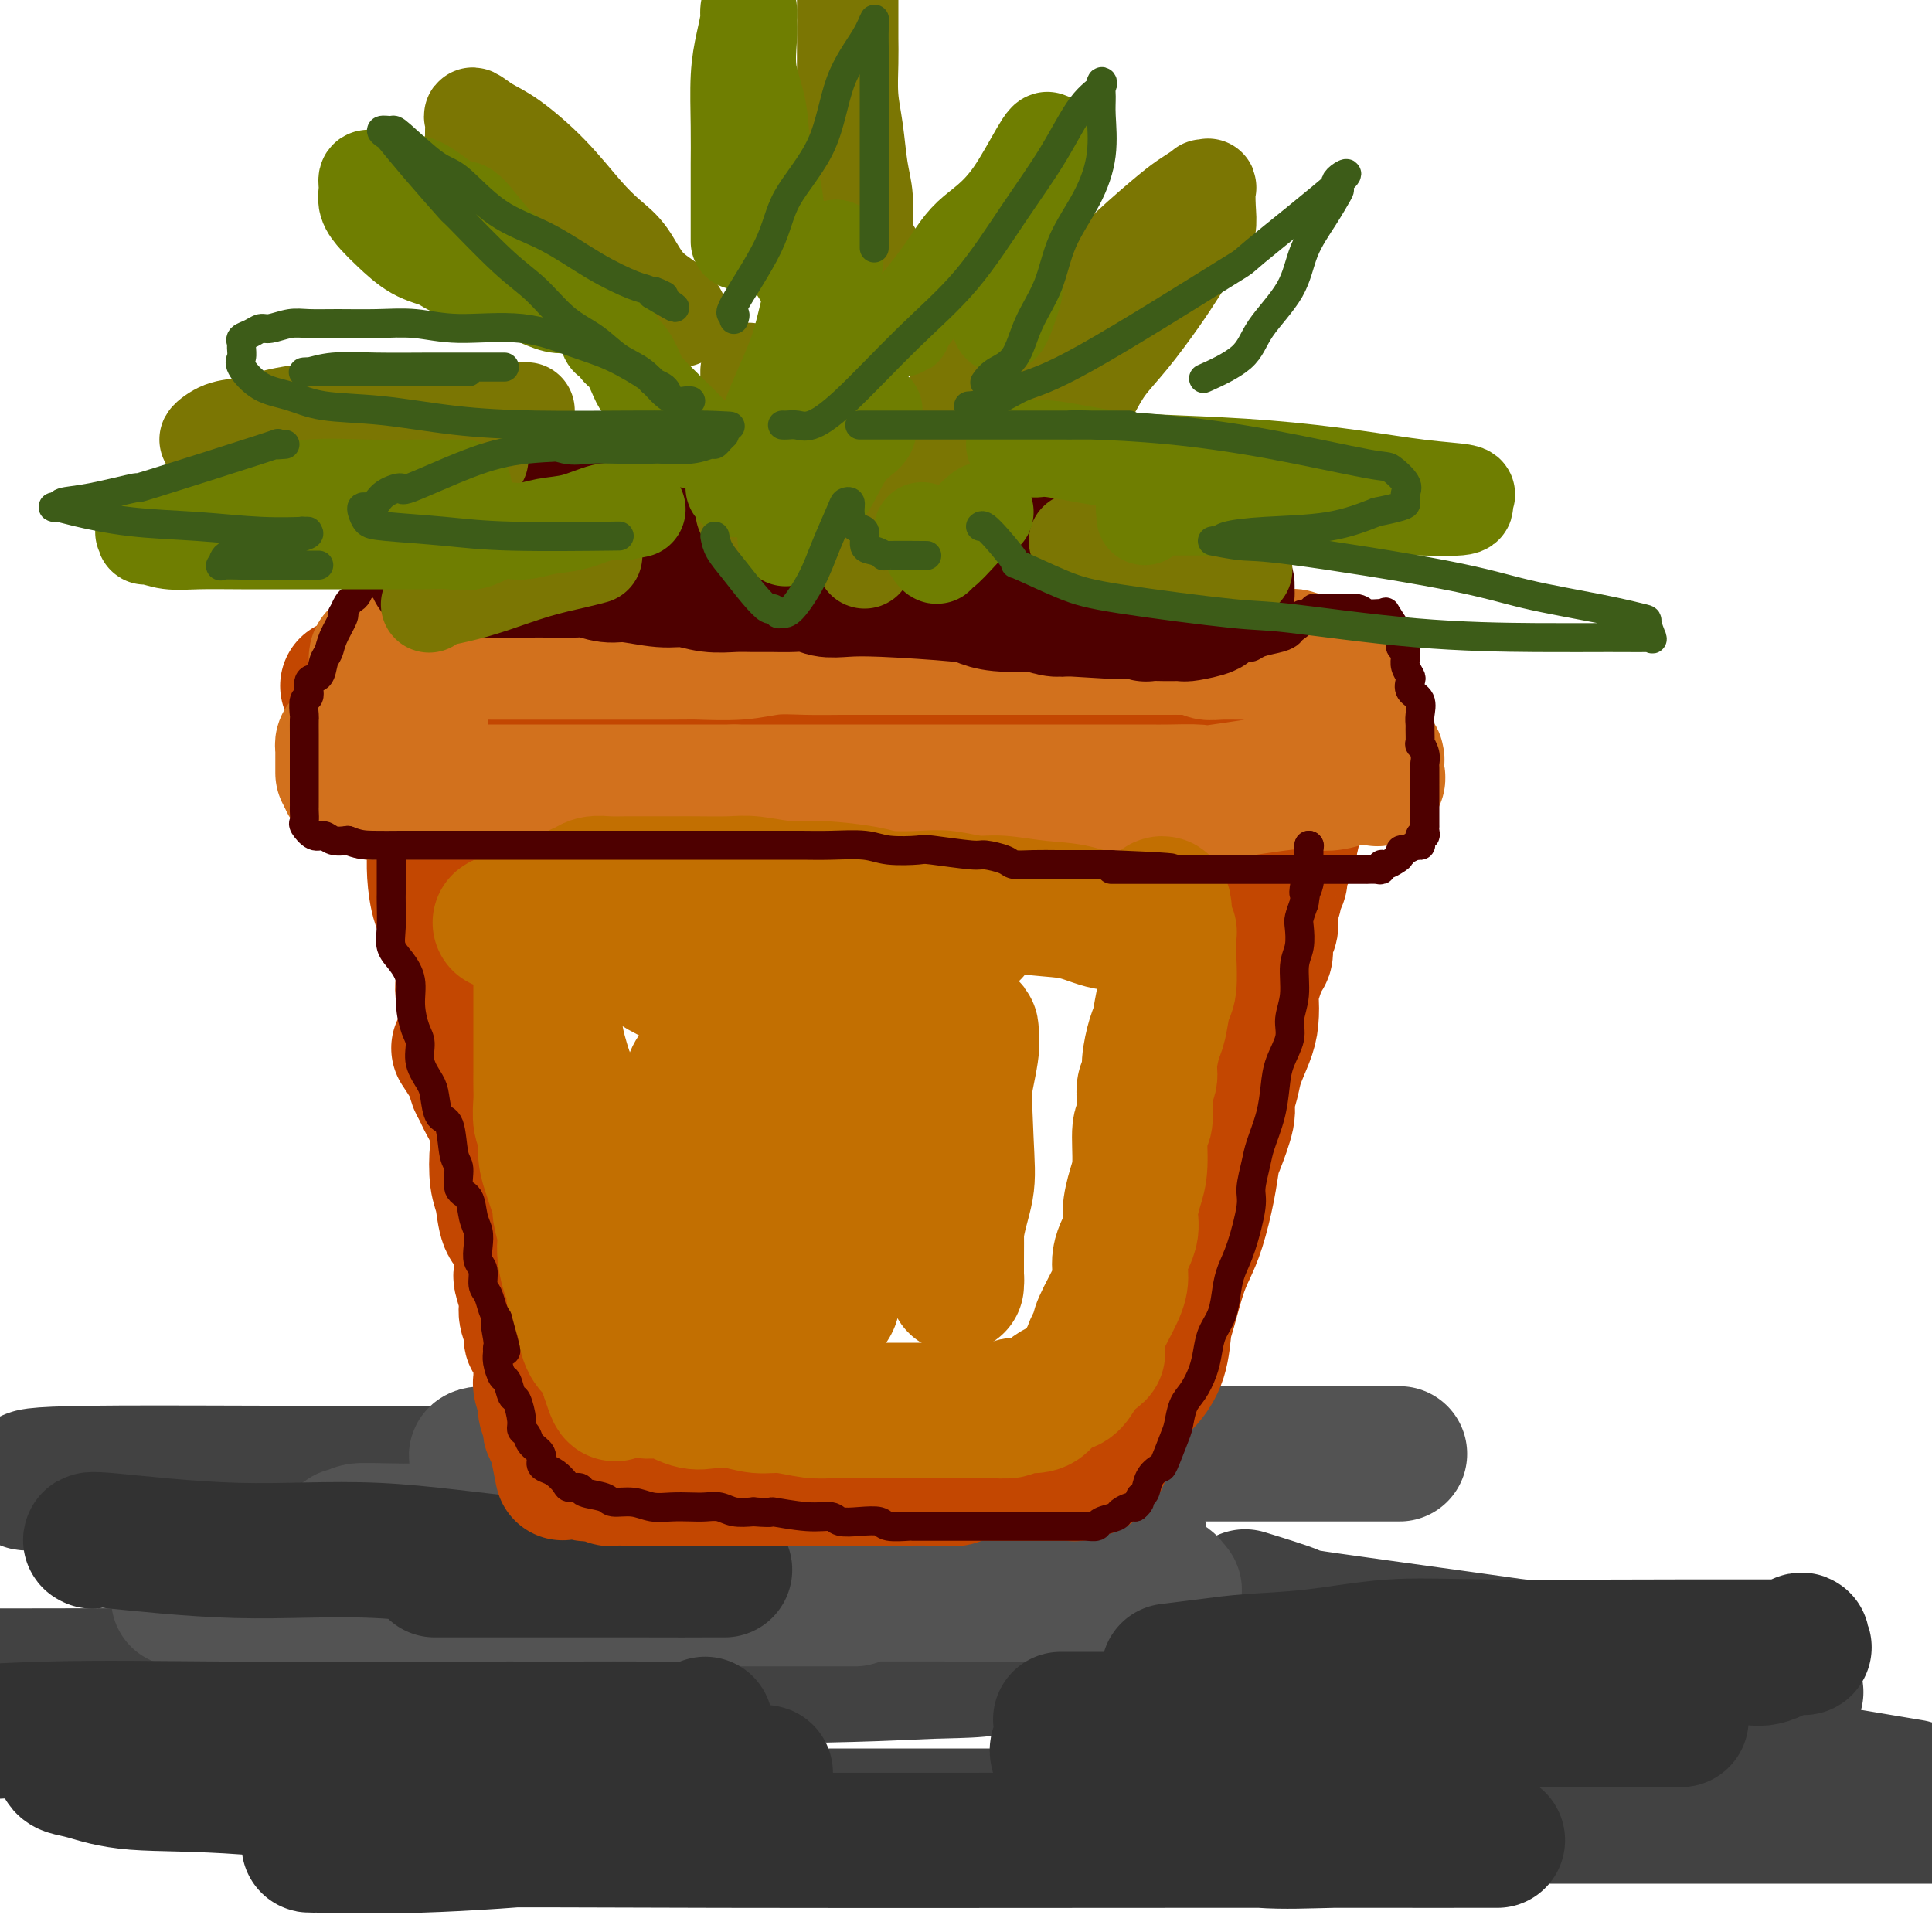 <svg viewBox='0 0 400 400' version='1.1' xmlns='http://www.w3.org/2000/svg' xmlns:xlink='http://www.w3.org/1999/xlink'><g fill='none' stroke='rgb(66,66,66)' stroke-width='28' stroke-linecap='round' stroke-linejoin='round'><path d='M210,292c-0.618,0.384 -1.235,0.768 -4,2c-2.765,1.232 -7.677,3.314 -16,5c-8.323,1.686 -20.056,2.978 -34,4c-13.944,1.022 -30.097,1.776 -55,2c-24.903,0.224 -58.555,-0.080 -76,0c-17.445,0.080 -18.684,0.546 -19,1c-0.316,0.454 0.289,0.896 0,1c-0.289,0.104 -1.472,-0.129 0,0c1.472,0.129 5.599,0.622 22,3c16.401,2.378 45.075,6.641 72,11c26.925,4.359 52.100,8.814 71,13c18.900,4.186 31.524,8.102 34,10c2.476,1.898 -5.196,1.776 -12,2c-6.804,0.224 -12.741,0.792 -38,1c-25.259,0.208 -69.839,0.056 -99,0c-29.161,-0.056 -42.903,-0.016 -51,0c-8.097,0.016 -10.548,0.008 -13,0'/><path d='M8,349c-4.773,-0.439 -9.547,-0.879 0,0c9.547,0.879 33.414,3.075 57,6c23.586,2.925 46.889,6.577 63,10c16.111,3.423 25.029,6.616 29,8c3.971,1.384 2.994,0.959 0,1c-2.994,0.041 -8.006,0.547 -11,1c-2.994,0.453 -3.971,0.853 -9,1c-5.029,0.147 -14.111,0.039 -17,0c-2.889,-0.039 0.414,-0.011 -1,0c-1.414,0.011 -7.547,0.003 3,0c10.547,-0.003 37.774,-0.001 53,0c15.226,0.001 18.452,0.000 39,0c20.548,-0.000 58.417,-0.000 92,0c33.583,0.000 62.881,0.000 83,0c20.119,-0.000 31.060,-0.000 42,0'/><path d='M390,369c5.066,0.849 10.131,1.699 0,0c-10.131,-1.699 -35.460,-5.946 -47,-8c-11.540,-2.054 -9.293,-1.915 -9,-2c0.293,-0.085 -1.368,-0.394 -1,-1c0.368,-0.606 2.765,-1.508 4,-2c1.235,-0.492 1.307,-0.574 5,-1c3.693,-0.426 11.006,-1.197 15,-2c3.994,-0.803 4.669,-1.638 9,-2c4.331,-0.362 12.318,-0.252 -4,-3c-16.318,-2.748 -56.941,-8.355 -76,-11c-19.059,-2.645 -16.554,-2.327 -18,-3c-1.446,-0.673 -6.842,-2.335 -9,-3c-2.158,-0.665 -1.079,-0.332 0,0'/></g>
<g fill='none' stroke='rgb(83,83,83)' stroke-width='28' stroke-linecap='round' stroke-linejoin='round'><path d='M177,331c-1.080,-0.000 -2.159,-0.000 -5,0c-2.841,0.000 -7.443,0.000 -14,0c-6.557,-0.000 -15.070,-0.000 -28,0c-12.930,0.000 -30.276,0.001 -44,0c-13.724,-0.001 -23.827,-0.004 -32,0c-8.173,0.004 -14.416,0.015 -17,0c-2.584,-0.015 -1.509,-0.057 -1,0c0.509,0.057 0.454,0.211 1,0c0.546,-0.211 1.695,-0.788 9,-1c7.305,-0.212 20.768,-0.060 38,0c17.232,0.060 38.234,0.026 59,0c20.766,-0.026 41.295,-0.046 58,0c16.705,0.046 29.587,0.158 36,0c6.413,-0.158 6.357,-0.586 6,-1c-0.357,-0.414 -1.016,-0.813 -1,-1c0.016,-0.187 0.708,-0.163 -2,0c-2.708,0.163 -8.814,0.465 -19,0c-10.186,-0.465 -24.452,-1.698 -49,-3c-24.548,-1.302 -59.379,-2.675 -78,-4c-18.621,-1.325 -21.034,-2.604 -22,-3c-0.966,-0.396 -0.485,0.090 0,0c0.485,-0.090 0.975,-0.756 2,-1c1.025,-0.244 2.587,-0.065 9,0c6.413,0.065 17.679,0.018 33,0c15.321,-0.018 34.697,-0.005 53,0c18.303,0.005 35.531,0.003 47,0c11.469,-0.003 17.178,-0.006 19,0c1.822,0.006 -0.244,0.022 -1,0c-0.756,-0.022 -0.204,-0.083 -1,0c-0.796,0.083 -2.942,0.309 -10,0c-7.058,-0.309 -19.029,-1.155 -31,-2'/><path d='M192,315c-21.182,-2.178 -52.636,-6.622 -70,-9c-17.364,-2.378 -20.637,-2.690 -22,-3c-1.363,-0.310 -0.817,-0.619 -1,-1c-0.183,-0.381 -1.095,-0.834 1,-1c2.095,-0.166 7.197,-0.044 19,0c11.803,0.044 30.307,0.012 49,0c18.693,-0.012 37.575,-0.003 55,0c17.425,0.003 33.392,0.001 45,0c11.608,-0.001 18.856,-0.000 21,0c2.144,0.000 -0.816,0.000 -2,0c-1.184,-0.000 -0.592,-0.000 0,0'/></g>
<g fill='none' stroke='rgb(50,50,50)' stroke-width='28' stroke-linecap='round' stroke-linejoin='round'><path d='M146,357c-0.576,0.423 -1.151,0.846 -3,1c-1.849,0.154 -4.971,0.040 -9,0c-4.029,-0.040 -8.963,-0.005 -16,0c-7.037,0.005 -16.175,-0.019 -29,0c-12.825,0.019 -29.338,0.082 -43,0c-13.662,-0.082 -24.475,-0.309 -36,0c-11.525,0.309 -23.763,1.155 -36,2'/><path d='M23,362c-4.347,0.035 -8.695,0.070 0,0c8.695,-0.070 30.431,-0.244 48,0c17.569,0.244 30.971,0.907 46,2c15.029,1.093 31.685,2.617 38,3c6.315,0.383 2.290,-0.375 1,0c-1.290,0.375 0.155,1.884 0,3c-0.155,1.116 -1.911,1.840 -4,3c-2.089,1.160 -4.511,2.756 -10,4c-5.489,1.244 -14.044,2.137 -24,3c-9.956,0.863 -21.314,1.696 -31,2c-9.686,0.304 -17.701,0.078 -21,0c-3.299,-0.078 -1.881,-0.007 -1,0c0.881,0.007 1.225,-0.051 3,0c1.775,0.051 4.980,0.210 8,0c3.020,-0.210 5.856,-0.788 16,-1c10.144,-0.212 27.597,-0.057 57,0c29.403,0.057 70.757,0.015 97,0c26.243,-0.015 37.376,-0.004 46,0c8.624,0.004 14.740,0.001 17,0c2.260,-0.001 0.663,-0.001 -1,0c-1.663,0.001 -3.394,0.002 -4,0c-0.606,-0.002 -0.087,-0.007 -2,0c-1.913,0.007 -6.256,0.026 -11,0c-4.744,-0.026 -9.887,-0.098 -15,0c-5.113,0.098 -10.195,0.367 -15,0c-4.805,-0.367 -9.332,-1.368 -11,-2c-1.668,-0.632 -0.477,-0.895 0,-1c0.477,-0.105 0.238,-0.053 0,0'/><path d='M250,378c-8.512,-0.857 -0.292,-1.500 3,-2c3.292,-0.500 1.655,-0.857 1,-1c-0.655,-0.143 -0.327,-0.071 0,0'/><path d='M219,363c-0.088,-0.410 -0.175,-0.819 0,-1c0.175,-0.181 0.613,-0.133 1,0c0.387,0.133 0.722,0.351 3,0c2.278,-0.351 6.498,-1.271 14,-2c7.502,-0.729 18.284,-1.267 31,-2c12.716,-0.733 27.364,-1.660 40,-2c12.636,-0.340 23.258,-0.091 30,0c6.742,0.091 9.603,0.024 10,0c0.397,-0.024 -1.669,-0.007 -3,0c-1.331,0.007 -1.929,0.002 -3,0c-1.071,-0.002 -2.617,-0.000 -7,0c-4.383,0.000 -11.602,0.000 -27,0c-15.398,-0.000 -38.974,-0.000 -53,0c-14.026,0.000 -18.501,0.000 -23,0c-4.499,-0.000 -9.022,-0.000 -11,0c-1.978,0.000 -1.411,0.000 -1,0c0.411,-0.000 0.664,-0.000 1,0c0.336,0.000 0.753,0.000 2,0c1.247,-0.000 3.324,-0.000 7,0c3.676,0.000 8.951,0.000 13,0c4.049,-0.000 6.871,-0.000 8,0c1.129,0.000 0.564,0.000 0,0'/><path d='M90,325c0.222,0.000 0.444,0.000 1,0c0.556,-0.000 1.444,-0.000 3,0c1.556,0.000 3.778,0.000 9,0c5.222,-0.000 13.442,-0.000 21,0c7.558,0.000 14.454,0.000 19,0c4.546,-0.000 6.743,-0.001 7,0c0.257,0.001 -1.425,0.002 -2,0c-0.575,-0.002 -0.044,-0.009 -2,0c-1.956,0.009 -6.399,0.033 -13,0c-6.601,-0.033 -15.358,-0.124 -25,-1c-9.642,-0.876 -20.167,-2.536 -30,-3c-9.833,-0.464 -18.975,0.268 -29,0c-10.025,-0.268 -20.935,-1.536 -26,-2c-5.065,-0.464 -4.287,-0.125 -4,0c0.287,0.125 0.082,0.036 0,0c-0.082,-0.036 -0.041,-0.018 0,0'/><path d='M13,364c-0.041,0.324 -0.081,0.648 0,1c0.081,0.352 0.284,0.734 1,1c0.716,0.266 1.946,0.418 4,1c2.054,0.582 4.932,1.596 10,2c5.068,0.404 12.328,0.199 23,1c10.672,0.801 24.758,2.606 37,4c12.242,1.394 22.642,2.375 32,3c9.358,0.625 17.674,0.893 21,1c3.326,0.107 1.663,0.054 0,0'/><path d='M242,346c2.652,-0.323 5.304,-0.647 8,-1c2.696,-0.353 5.437,-0.736 9,-1c3.563,-0.264 7.948,-0.411 13,-1c5.052,-0.589 10.770,-1.622 16,-2c5.230,-0.378 9.972,-0.100 21,0c11.028,0.100 28.342,0.024 39,0c10.658,-0.024 14.661,0.005 18,0c3.339,-0.005 6.014,-0.042 7,0c0.986,0.042 0.283,0.165 0,0c-0.283,-0.165 -0.148,-0.619 0,-1c0.148,-0.381 0.307,-0.691 -1,0c-1.307,0.691 -4.079,2.381 -6,3c-1.921,0.619 -2.991,0.166 -5,0c-2.009,-0.166 -4.958,-0.044 -13,0c-8.042,0.044 -21.176,0.012 -30,0c-8.824,-0.012 -13.337,-0.003 -20,0c-6.663,0.003 -15.475,0.001 -19,0c-3.525,-0.001 -1.762,-0.000 0,0'/><path d='M283,345c0.346,0.030 0.692,0.061 1,0c0.308,-0.061 0.578,-0.212 1,0c0.422,0.212 0.996,0.788 1,1c0.004,0.212 -0.561,0.061 0,0c0.561,-0.061 2.250,-0.033 4,0c1.750,0.033 3.562,0.071 4,0c0.438,-0.071 -0.497,-0.250 1,1c1.497,1.250 5.428,3.929 7,5c1.572,1.071 0.786,0.536 0,0'/></g>
<g fill='none' stroke='rgb(195,71,1)' stroke-width='28' stroke-linecap='round' stroke-linejoin='round'><path d='M95,217c1.257,1.902 2.514,3.804 3,5c0.486,1.196 0.200,1.685 1,3c0.800,1.315 2.687,3.457 4,5c1.313,1.543 2.053,2.487 3,4c0.947,1.513 2.102,3.594 3,5c0.898,1.406 1.539,2.136 3,4c1.461,1.864 3.742,4.860 5,7c1.258,2.140 1.494,3.422 2,5c0.506,1.578 1.284,3.452 2,5c0.716,1.548 1.370,2.770 2,4c0.630,1.230 1.234,2.466 2,4c0.766,1.534 1.693,3.365 2,5c0.307,1.635 -0.007,3.074 0,4c0.007,0.926 0.334,1.340 1,2c0.666,0.660 1.671,1.565 2,2c0.329,0.435 -0.018,0.400 0,1c0.018,0.600 0.400,1.836 1,3c0.600,1.164 1.416,2.255 2,3c0.584,0.745 0.934,1.143 1,2c0.066,0.857 -0.152,2.174 0,3c0.152,0.826 0.675,1.163 1,2c0.325,0.837 0.450,2.175 1,3c0.550,0.825 1.523,1.135 2,2c0.477,0.865 0.458,2.283 1,3c0.542,0.717 1.646,0.731 2,1c0.354,0.269 -0.042,0.791 0,1c0.042,0.209 0.521,0.104 1,0'/><path d='M142,305c0.900,1.083 0.151,0.290 1,0c0.849,-0.290 3.296,-0.078 5,0c1.704,0.078 2.664,0.021 4,0c1.336,-0.021 3.048,-0.006 6,0c2.952,0.006 7.142,0.001 10,0c2.858,-0.001 4.382,-0.000 6,0c1.618,0.000 3.328,0.000 5,0c1.672,-0.000 3.304,-0.000 4,0c0.696,0.000 0.456,0.000 1,0c0.544,-0.000 1.872,-0.000 3,0c1.128,0.000 2.054,0.000 3,0c0.946,-0.000 1.911,-0.000 3,0c1.089,0.000 2.303,0.000 4,0c1.697,-0.000 3.879,-0.000 6,0c2.121,0.000 4.183,0.000 6,0c1.817,-0.000 3.390,-0.000 5,0c1.610,0.000 3.257,0.001 4,0c0.743,-0.001 0.580,-0.004 1,0c0.420,0.004 1.422,0.015 2,0c0.578,-0.015 0.733,-0.057 1,0c0.267,0.057 0.645,0.212 1,0c0.355,-0.212 0.686,-0.792 1,-1c0.314,-0.208 0.610,-0.044 1,0c0.390,0.044 0.873,-0.032 1,0c0.127,0.032 -0.104,0.171 0,0c0.104,-0.171 0.542,-0.654 1,-1c0.458,-0.346 0.937,-0.557 1,-1c0.063,-0.443 -0.291,-1.119 0,-2c0.291,-0.881 1.226,-1.966 2,-3c0.774,-1.034 1.387,-2.017 2,-3'/><path d='M232,294c1.090,-2.401 1.313,-3.902 2,-5c0.687,-1.098 1.836,-1.791 3,-3c1.164,-1.209 2.342,-2.935 3,-5c0.658,-2.065 0.795,-4.471 1,-6c0.205,-1.529 0.478,-2.182 1,-4c0.522,-1.818 1.292,-4.802 2,-7c0.708,-2.198 1.354,-3.610 2,-5c0.646,-1.390 1.291,-2.757 2,-5c0.709,-2.243 1.481,-5.362 2,-8c0.519,-2.638 0.783,-4.796 1,-6c0.217,-1.204 0.386,-1.454 1,-3c0.614,-1.546 1.674,-4.388 2,-6c0.326,-1.612 -0.081,-1.995 0,-3c0.081,-1.005 0.649,-2.634 1,-4c0.351,-1.366 0.485,-2.469 1,-4c0.515,-1.531 1.413,-3.490 2,-5c0.587,-1.510 0.865,-2.572 1,-4c0.135,-1.428 0.126,-3.220 0,-4c-0.126,-0.780 -0.370,-0.546 0,-2c0.370,-1.454 1.353,-4.597 2,-6c0.647,-1.403 0.957,-1.067 1,-2c0.043,-0.933 -0.181,-3.136 0,-4c0.181,-0.864 0.765,-0.387 1,-1c0.235,-0.613 0.119,-2.314 0,-3c-0.119,-0.686 -0.243,-0.358 0,-1c0.243,-0.642 0.853,-2.254 1,-3c0.147,-0.746 -0.168,-0.625 0,-1c0.168,-0.375 0.818,-1.245 1,-2c0.182,-0.755 -0.105,-1.396 0,-2c0.105,-0.604 0.601,-1.173 1,-2c0.399,-0.827 0.699,-1.914 1,-3'/><path d='M267,175c2.940,-12.620 0.792,-4.669 0,-2c-0.792,2.669 -0.226,0.057 0,-2c0.226,-2.057 0.113,-3.559 0,-4c-0.113,-0.441 -0.226,0.180 0,0c0.226,-0.180 0.793,-1.161 1,-2c0.207,-0.839 0.056,-1.535 0,-2c-0.056,-0.465 -0.017,-0.699 0,-1c0.017,-0.301 0.012,-0.669 0,-1c-0.012,-0.331 -0.032,-0.624 0,-1c0.032,-0.376 0.117,-0.833 0,-1c-0.117,-0.167 -0.437,-0.044 -1,0c-0.563,0.044 -1.369,0.008 -2,0c-0.631,-0.008 -1.086,0.012 -3,0c-1.914,-0.012 -5.287,-0.056 -9,0c-3.713,0.056 -7.768,0.211 -11,0c-3.232,-0.211 -5.643,-0.789 -8,-1c-2.357,-0.211 -4.661,-0.057 -6,0c-1.339,0.057 -1.712,0.015 -2,0c-0.288,-0.015 -0.489,-0.004 -1,0c-0.511,0.004 -1.330,0.001 -2,0c-0.670,-0.001 -1.191,-0.000 -2,0c-0.809,0.000 -1.904,0.000 -3,0'/><path d='M218,158c-8.444,-0.321 -4.555,-0.125 -4,0c0.555,0.125 -2.225,0.177 -4,0c-1.775,-0.177 -2.544,-0.583 -4,-1c-1.456,-0.417 -3.597,-0.844 -5,-1c-1.403,-0.156 -2.067,-0.042 -3,0c-0.933,0.042 -2.137,0.011 -3,0c-0.863,-0.011 -1.387,-0.003 -2,0c-0.613,0.003 -1.315,0.001 -3,0c-1.685,-0.001 -4.353,-0.000 -7,0c-2.647,0.000 -5.272,0.000 -8,0c-2.728,-0.000 -5.557,-0.000 -8,0c-2.443,0.000 -4.498,0.000 -6,0c-1.502,-0.000 -2.451,-0.000 -3,0c-0.549,0.000 -0.696,0.000 -1,0c-0.304,-0.000 -0.763,-0.000 -1,0c-0.237,0.000 -0.252,0.000 -1,0c-0.748,-0.000 -2.227,-0.000 -3,0c-0.773,0.000 -0.838,0.000 -2,0c-1.162,-0.000 -3.421,-0.000 -5,0c-1.579,0.000 -2.479,0.000 -4,0c-1.521,-0.000 -3.662,-0.000 -5,0c-1.338,0.000 -1.872,0.000 -3,0c-1.128,-0.000 -2.849,-0.000 -4,0c-1.151,0.000 -1.731,0.000 -3,0c-1.269,-0.000 -3.226,-0.000 -4,0c-0.774,0.000 -0.365,0.000 -1,0c-0.635,-0.000 -2.314,0.000 -4,0c-1.686,0.000 -3.380,0.000 -4,0c-0.620,0.000 -0.167,0.000 -1,0c-0.833,0.000 -2.952,0.000 -4,0c-1.048,0.000 -1.024,0.000 -1,0'/><path d='M107,156c-17.349,-0.309 -5.222,-0.083 -1,0c4.222,0.083 0.541,0.022 -1,0c-1.541,-0.022 -0.940,-0.005 -1,0c-0.060,0.005 -0.781,-0.001 -1,0c-0.219,0.001 0.062,0.008 0,0c-0.062,-0.008 -0.469,-0.030 -1,0c-0.531,0.030 -1.186,0.112 -2,0c-0.814,-0.112 -1.787,-0.419 -3,0c-1.213,0.419 -2.665,1.564 -4,2c-1.335,0.436 -2.554,0.164 -3,0c-0.446,-0.164 -0.120,-0.219 0,0c0.120,0.219 0.032,0.711 0,1c-0.032,0.289 -0.009,0.376 0,1c0.009,0.624 0.002,1.786 0,3c-0.002,1.214 -0.001,2.479 0,3c0.001,0.521 0.002,0.299 0,1c-0.002,0.701 -0.008,2.325 0,4c0.008,1.675 0.031,3.402 0,5c-0.031,1.598 -0.117,3.067 0,5c0.117,1.933 0.437,4.330 1,6c0.563,1.670 1.370,2.612 2,4c0.630,1.388 1.085,3.223 2,5c0.915,1.777 2.291,3.495 3,5c0.709,1.505 0.750,2.795 1,4c0.250,1.205 0.708,2.323 1,3c0.292,0.677 0.419,0.913 1,2c0.581,1.087 1.618,3.023 2,5c0.382,1.977 0.109,3.993 0,5c-0.109,1.007 -0.055,1.003 0,1'/><path d='M103,221c2.423,6.467 2.480,5.634 3,6c0.520,0.366 1.501,1.930 2,4c0.499,2.070 0.515,4.645 1,6c0.485,1.355 1.439,1.488 2,3c0.561,1.512 0.727,4.401 1,6c0.273,1.599 0.651,1.907 1,3c0.349,1.093 0.667,2.971 1,4c0.333,1.029 0.680,1.210 1,2c0.320,0.790 0.611,2.189 1,3c0.389,0.811 0.874,1.035 1,2c0.126,0.965 -0.107,2.670 0,4c0.107,1.330 0.554,2.285 1,3c0.446,0.715 0.890,1.190 1,2c0.110,0.810 -0.114,1.956 0,3c0.114,1.044 0.565,1.985 1,3c0.435,1.015 0.852,2.103 1,3c0.148,0.897 0.026,1.602 0,2c-0.026,0.398 0.045,0.489 0,1c-0.045,0.511 -0.204,1.443 0,2c0.204,0.557 0.772,0.740 1,1c0.228,0.260 0.118,0.595 0,1c-0.118,0.405 -0.243,0.878 0,1c0.243,0.122 0.853,-0.108 1,0c0.147,0.108 -0.168,0.554 0,1c0.168,0.446 0.820,0.893 1,1c0.180,0.107 -0.111,-0.126 0,0c0.111,0.126 0.624,0.611 1,1c0.376,0.389 0.616,0.682 1,1c0.384,0.318 0.911,0.663 1,1c0.089,0.337 -0.260,0.668 0,1c0.260,0.332 1.130,0.666 2,1'/><path d='M129,293c1.056,1.162 0.696,1.066 1,1c0.304,-0.066 1.273,-0.101 2,0c0.727,0.101 1.212,0.338 2,1c0.788,0.662 1.880,1.750 3,2c1.120,0.250 2.268,-0.338 4,0c1.732,0.338 4.046,1.601 6,2c1.954,0.399 3.546,-0.065 5,0c1.454,0.065 2.769,0.658 4,1c1.231,0.342 2.379,0.431 5,1c2.621,0.569 6.715,1.617 9,2c2.285,0.383 2.761,0.102 4,0c1.239,-0.102 3.241,-0.023 5,0c1.759,0.023 3.274,-0.009 4,0c0.726,0.009 0.664,0.059 1,0c0.336,-0.059 1.070,-0.226 2,0c0.930,0.226 2.054,0.845 3,1c0.946,0.155 1.712,-0.154 3,0c1.288,0.154 3.099,0.772 4,1c0.901,0.228 0.893,0.065 1,0c0.107,-0.065 0.328,-0.031 1,0c0.672,0.031 1.796,0.061 2,0c0.204,-0.061 -0.512,-0.212 -1,0c-0.488,0.212 -0.747,0.788 -1,1c-0.253,0.212 -0.501,0.061 -1,0c-0.499,-0.061 -1.250,-0.030 -2,0'/><path d='M195,306c-1.278,0.154 -1.973,0.038 -3,0c-1.027,-0.038 -2.387,0.002 -4,0c-1.613,-0.002 -3.479,-0.045 -5,0c-1.521,0.045 -2.697,0.177 -5,0c-2.303,-0.177 -5.734,-0.662 -8,-1c-2.266,-0.338 -3.368,-0.529 -5,-1c-1.632,-0.471 -3.794,-1.222 -6,-2c-2.206,-0.778 -4.456,-1.585 -6,-2c-1.544,-0.415 -2.381,-0.440 -4,-1c-1.619,-0.560 -4.019,-1.657 -5,-2c-0.981,-0.343 -0.542,0.066 -1,0c-0.458,-0.066 -1.813,-0.609 -3,-1c-1.187,-0.391 -2.205,-0.630 -3,-1c-0.795,-0.370 -1.368,-0.872 -2,-1c-0.632,-0.128 -1.325,0.120 -2,0c-0.675,-0.120 -1.333,-0.606 -2,-1c-0.667,-0.394 -1.344,-0.697 -2,-1c-0.656,-0.303 -1.293,-0.607 -2,-1c-0.707,-0.393 -1.485,-0.874 -2,-1c-0.515,-0.126 -0.768,0.102 -1,0c-0.232,-0.102 -0.443,-0.534 -1,-1c-0.557,-0.466 -1.460,-0.964 -2,-1c-0.540,-0.036 -0.718,0.391 -1,0c-0.282,-0.391 -0.667,-1.601 -1,-2c-0.333,-0.399 -0.614,0.011 -1,0c-0.386,-0.011 -0.876,-0.443 -1,-1c-0.124,-0.557 0.119,-1.238 0,-2c-0.119,-0.762 -0.599,-1.606 -1,-2c-0.401,-0.394 -0.723,-0.337 -1,-1c-0.277,-0.663 -0.508,-2.047 -1,-3c-0.492,-0.953 -1.246,-1.477 -2,-2'/><path d='M112,275c-1.283,-2.582 0.008,-2.537 0,-3c-0.008,-0.463 -1.315,-1.434 -2,-3c-0.685,-1.566 -0.747,-3.728 -1,-5c-0.253,-1.272 -0.698,-1.653 -1,-3c-0.302,-1.347 -0.460,-3.658 -1,-5c-0.540,-1.342 -1.463,-1.714 -2,-3c-0.537,-1.286 -0.690,-3.484 -1,-5c-0.310,-1.516 -0.777,-2.349 -1,-4c-0.223,-1.651 -0.203,-4.119 0,-6c0.203,-1.881 0.589,-3.175 0,-5c-0.589,-1.825 -2.151,-4.180 -3,-6c-0.849,-1.820 -0.984,-3.104 -1,-5c-0.016,-1.896 0.088,-4.403 0,-6c-0.088,-1.597 -0.367,-2.285 -1,-4c-0.633,-1.715 -1.620,-4.459 -2,-6c-0.380,-1.541 -0.154,-1.879 0,-3c0.154,-1.121 0.238,-3.026 0,-4c-0.238,-0.974 -0.796,-1.018 -1,-2c-0.204,-0.982 -0.055,-2.901 0,-4c0.055,-1.099 0.015,-1.379 0,-2c-0.015,-0.621 -0.004,-1.584 0,-3c0.004,-1.416 0.001,-3.284 0,-4c-0.001,-0.716 -0.000,-0.279 0,-1c0.000,-0.721 0.000,-2.601 0,-4c-0.000,-1.399 -0.000,-2.317 0,-3c0.000,-0.683 0.000,-1.132 0,-2c-0.000,-0.868 -0.000,-2.157 0,-3c0.000,-0.843 0.000,-1.241 0,-1c-0.000,0.241 -0.000,1.120 0,2'/><path d='M95,172c-0.155,-4.799 -0.043,0.205 0,3c0.043,2.795 0.019,3.382 0,5c-0.019,1.618 -0.031,4.268 0,6c0.031,1.732 0.105,2.547 0,4c-0.105,1.453 -0.389,3.545 0,6c0.389,2.455 1.452,5.275 2,8c0.548,2.725 0.580,5.356 1,8c0.420,2.644 1.228,5.303 2,8c0.772,2.697 1.507,5.433 2,8c0.493,2.567 0.745,4.965 1,8c0.255,3.035 0.512,6.709 1,9c0.488,2.291 1.207,3.201 2,5c0.793,1.799 1.662,4.487 2,7c0.338,2.513 0.147,4.851 0,6c-0.147,1.149 -0.250,1.110 0,2c0.250,0.890 0.854,2.709 1,4c0.146,1.291 -0.167,2.053 0,3c0.167,0.947 0.815,2.077 1,3c0.185,0.923 -0.094,1.638 0,2c0.094,0.362 0.560,0.371 1,1c0.440,0.629 0.854,1.879 1,3c0.146,1.121 0.025,2.113 0,3c-0.025,0.887 0.045,1.669 0,2c-0.045,0.331 -0.204,0.211 0,1c0.204,0.789 0.773,2.488 1,3c0.227,0.512 0.113,-0.161 0,0c-0.113,0.161 -0.224,1.156 0,2c0.224,0.844 0.782,1.535 1,2c0.218,0.465 0.097,0.702 0,1c-0.097,0.298 -0.171,0.657 0,1c0.171,0.343 0.585,0.672 1,1'/><path d='M115,297c3.030,15.574 0.605,4.009 0,0c-0.605,-4.009 0.611,-0.464 1,1c0.389,1.464 -0.048,0.845 0,1c0.048,0.155 0.583,1.084 1,2c0.417,0.916 0.717,1.818 1,2c0.283,0.182 0.548,-0.358 1,0c0.452,0.358 1.092,1.613 2,2c0.908,0.387 2.086,-0.092 3,0c0.914,0.092 1.565,0.757 2,1c0.435,0.243 0.656,0.065 1,0c0.344,-0.065 0.813,-0.017 2,0c1.187,0.017 3.094,0.005 5,0c1.906,-0.005 3.813,-0.001 5,0c1.187,0.001 1.654,0.000 3,0c1.346,-0.000 3.571,-0.000 6,0c2.429,0.000 5.063,0.000 7,0c1.937,-0.000 3.179,-0.000 5,0c1.821,0.000 4.221,0.000 6,0c1.779,-0.000 2.937,-0.000 4,0c1.063,0.000 2.032,0.000 3,0c0.968,-0.000 1.937,-0.000 3,0c1.063,0.000 2.221,0.000 3,0c0.779,-0.000 1.179,-0.000 2,0c0.821,0.000 2.063,0.000 3,0c0.937,-0.000 1.571,-0.000 2,0c0.429,0.000 0.654,0.000 1,0c0.346,-0.000 0.813,-0.000 1,0c0.187,0.000 0.093,0.000 0,0'/><path d='M72,142c0.347,-0.002 0.695,-0.005 1,0c0.305,0.005 0.568,0.016 1,0c0.432,-0.016 1.032,-0.061 2,0c0.968,0.061 2.302,0.226 3,0c0.698,-0.226 0.760,-0.845 2,-1c1.240,-0.155 3.659,0.152 5,0c1.341,-0.152 1.603,-0.762 2,-1c0.397,-0.238 0.929,-0.102 2,0c1.071,0.102 2.682,0.171 4,0c1.318,-0.171 2.343,-0.582 3,-1c0.657,-0.418 0.946,-0.844 2,-1c1.054,-0.156 2.873,-0.042 4,0c1.127,0.042 1.564,0.011 3,0c1.436,-0.011 3.873,-0.003 5,0c1.127,0.003 0.946,0.001 2,0c1.054,-0.001 3.344,-0.000 6,0c2.656,0.000 5.679,0.000 8,0c2.321,-0.000 3.942,-0.000 5,0c1.058,0.000 1.554,0.000 2,0c0.446,-0.000 0.842,-0.000 1,0c0.158,0.000 0.079,0.000 0,0'/></g>
<g fill='none' stroke='rgb(210,113,29)' stroke-width='28' stroke-linecap='round' stroke-linejoin='round'><path d='M78,137c-0.080,-0.453 -0.160,-0.906 0,-1c0.160,-0.094 0.560,0.171 2,0c1.440,-0.171 3.920,-0.778 5,-1c1.080,-0.222 0.762,-0.060 2,0c1.238,0.060 4.034,0.016 7,0c2.966,-0.016 6.102,-0.005 9,0c2.898,0.005 5.557,0.002 7,0c1.443,-0.002 1.668,-0.004 7,0c5.332,0.004 15.771,0.015 21,0c5.229,-0.015 5.249,-0.057 7,0c1.751,0.057 5.233,0.211 8,0c2.767,-0.211 4.818,-0.789 7,-1c2.182,-0.211 4.496,-0.057 7,0c2.504,0.057 5.199,0.015 7,0c1.801,-0.015 2.709,-0.004 4,0c1.291,0.004 2.965,0.001 5,0c2.035,-0.001 4.432,-0.000 7,0c2.568,0.000 5.309,0.000 7,0c1.691,-0.000 2.332,-0.000 4,0c1.668,0.000 4.361,0.000 7,0c2.639,-0.000 5.223,-0.000 7,0c1.777,0.000 2.747,0.000 4,0c1.253,-0.000 2.789,-0.000 4,0c1.211,0.000 2.096,0.000 3,0c0.904,-0.000 1.828,-0.000 3,0c1.172,0.000 2.593,0.000 4,0c1.407,-0.000 2.802,-0.000 4,0c1.198,0.000 2.199,0.000 3,0c0.801,-0.000 1.400,-0.000 2,0'/><path d='M242,134c25.971,-0.448 8.897,-0.067 3,0c-5.897,0.067 -0.617,-0.179 2,0c2.617,0.179 2.572,0.784 3,1c0.428,0.216 1.328,0.044 3,0c1.672,-0.044 4.115,0.041 5,0c0.885,-0.041 0.212,-0.207 1,0c0.788,0.207 3.036,0.786 4,1c0.964,0.214 0.643,0.061 1,0c0.357,-0.061 1.391,-0.030 2,0c0.609,0.030 0.794,0.060 1,0c0.206,-0.060 0.434,-0.209 1,0c0.566,0.209 1.472,0.777 2,1c0.528,0.223 0.679,0.101 1,0c0.321,-0.101 0.812,-0.180 1,0c0.188,0.180 0.071,0.620 0,1c-0.071,0.380 -0.098,0.701 0,1c0.098,0.299 0.320,0.577 1,1c0.680,0.423 1.818,0.991 3,2c1.182,1.009 2.407,2.458 3,3c0.593,0.542 0.554,0.176 1,1c0.446,0.824 1.377,2.837 2,4c0.623,1.163 0.937,1.478 1,2c0.063,0.522 -0.127,1.253 0,2c0.127,0.747 0.570,1.509 1,2c0.430,0.491 0.847,0.709 1,1c0.153,0.291 0.041,0.655 0,1c-0.041,0.345 -0.012,0.670 0,1c0.012,0.330 0.006,0.665 0,1'/><path d='M285,160c0.751,2.338 -0.371,0.683 -1,0c-0.629,-0.683 -0.766,-0.393 -1,0c-0.234,0.393 -0.566,0.888 -1,1c-0.434,0.112 -0.972,-0.159 -2,0c-1.028,0.159 -2.547,0.746 -4,1c-1.453,0.254 -2.840,0.173 -4,0c-1.160,-0.173 -2.095,-0.439 -6,0c-3.905,0.439 -10.781,1.582 -14,2c-3.219,0.418 -2.780,0.112 -4,0c-1.220,-0.112 -4.100,-0.030 -6,0c-1.900,0.030 -2.822,0.008 -4,0c-1.178,-0.008 -2.614,-0.002 -4,0c-1.386,0.002 -2.722,0.001 -4,0c-1.278,-0.001 -2.497,-0.000 -4,0c-1.503,0.000 -3.292,0.000 -5,0c-1.708,-0.000 -3.337,-0.000 -5,0c-1.663,0.000 -3.359,0.000 -5,0c-1.641,-0.000 -3.225,-0.000 -5,0c-1.775,0.000 -3.741,0.000 -6,0c-2.259,-0.000 -4.811,-0.000 -7,0c-2.189,0.000 -4.015,0.000 -6,0c-1.985,-0.000 -4.130,-0.000 -6,0c-1.870,0.000 -3.464,0.000 -5,0c-1.536,-0.000 -3.014,-0.000 -5,0c-1.986,0.000 -4.480,0.000 -5,0c-0.520,-0.000 0.933,-0.000 0,0c-0.933,0.000 -4.251,0.000 -6,0c-1.749,-0.000 -1.928,-0.000 -3,0c-1.072,0.000 -3.036,0.000 -5,0'/><path d='M152,164c-16.138,0.000 -6.483,0.000 -4,0c2.483,-0.000 -2.204,-0.000 -5,0c-2.796,0.000 -3.699,0.000 -5,0c-1.301,-0.000 -2.999,-0.000 -5,0c-2.001,0.000 -4.303,0.000 -6,0c-1.697,-0.000 -2.788,-0.000 -4,0c-1.212,0.000 -2.544,0.000 -4,0c-1.456,-0.000 -3.036,-0.000 -4,0c-0.964,0.000 -1.310,0.000 -3,0c-1.690,-0.000 -4.723,-0.000 -7,0c-2.277,0.000 -3.799,0.000 -5,0c-1.201,-0.000 -2.080,-0.000 -3,0c-0.920,0.000 -1.882,0.000 -3,0c-1.118,-0.000 -2.393,-0.000 -3,0c-0.607,0.000 -0.548,0.000 -1,0c-0.452,-0.000 -1.416,-0.000 -2,0c-0.584,0.000 -0.790,0.000 -1,0c-0.210,-0.000 -0.426,-0.000 -1,0c-0.574,0.000 -1.507,0.001 -2,0c-0.493,-0.001 -0.546,-0.003 -1,0c-0.454,0.003 -1.309,0.011 -2,0c-0.691,-0.011 -1.217,-0.042 -2,0c-0.783,0.042 -1.821,0.156 -2,0c-0.179,-0.156 0.502,-0.580 0,-1c-0.502,-0.420 -2.186,-0.834 -3,-1c-0.814,-0.166 -0.758,-0.083 -1,0c-0.242,0.083 -0.784,0.167 -1,0c-0.216,-0.167 -0.108,-0.583 0,-1'/><path d='M72,161c-1.000,-0.703 -1.000,-0.959 -1,-1c0.000,-0.041 0.000,0.135 0,0c-0.000,-0.135 -0.000,-0.579 0,-1c0.000,-0.421 0.000,-0.819 0,-1c-0.000,-0.181 -0.001,-0.143 0,0c0.001,0.143 0.003,0.393 0,0c-0.003,-0.393 -0.010,-1.429 0,-2c0.010,-0.571 0.036,-0.676 0,-1c-0.036,-0.324 -0.134,-0.865 0,-1c0.134,-0.135 0.500,0.137 1,0c0.500,-0.137 1.135,-0.681 2,-1c0.865,-0.319 1.959,-0.411 3,-1c1.041,-0.589 2.030,-1.674 3,-2c0.970,-0.326 1.920,0.109 3,0c1.080,-0.109 2.291,-0.760 3,-1c0.709,-0.240 0.917,-0.069 1,0c0.083,0.069 0.042,0.034 0,0'/></g>
<g fill='none' stroke='rgb(194,111,1)' stroke-width='28' stroke-linecap='round' stroke-linejoin='round'><path d='M112,198c0.000,-0.222 0.000,-0.444 0,1c-0.000,1.444 -0.000,4.554 0,6c0.000,1.446 0.000,1.230 0,2c-0.000,0.770 -0.000,2.527 0,4c0.000,1.473 0.000,2.662 0,4c-0.000,1.338 -0.001,2.827 0,4c0.001,1.173 0.004,2.032 0,3c-0.004,0.968 -0.016,2.047 0,3c0.016,0.953 0.060,1.781 0,3c-0.060,1.219 -0.224,2.829 0,4c0.224,1.171 0.834,1.904 1,3c0.166,1.096 -0.114,2.557 0,4c0.114,1.443 0.623,2.870 1,4c0.377,1.130 0.623,1.965 1,3c0.377,1.035 0.885,2.271 1,3c0.115,0.729 -0.163,0.951 0,2c0.163,1.049 0.766,2.923 1,4c0.234,1.077 0.099,1.355 0,2c-0.099,0.645 -0.162,1.658 0,3c0.162,1.342 0.551,3.015 1,4c0.449,0.985 0.959,1.282 1,2c0.041,0.718 -0.389,1.856 0,3c0.389,1.144 1.595,2.294 2,3c0.405,0.706 0.007,0.966 0,2c-0.007,1.034 0.376,2.840 1,4c0.624,1.160 1.488,1.673 2,2c0.512,0.327 0.673,0.469 1,1c0.327,0.531 0.819,1.451 1,2c0.181,0.549 0.052,0.728 0,1c-0.052,0.272 -0.026,0.636 0,1'/><path d='M126,285c2.235,7.056 1.321,1.697 1,0c-0.321,-1.697 -0.049,0.268 0,1c0.049,0.732 -0.123,0.233 0,0c0.123,-0.233 0.543,-0.198 1,0c0.457,0.198 0.953,0.561 2,1c1.047,0.439 2.645,0.954 4,1c1.355,0.046 2.465,-0.376 4,0c1.535,0.376 3.493,1.550 5,2c1.507,0.450 2.563,0.177 4,0c1.437,-0.177 3.257,-0.258 5,0c1.743,0.258 3.410,0.854 5,1c1.590,0.146 3.103,-0.157 5,0c1.897,0.157 4.177,0.774 6,1c1.823,0.226 3.189,0.061 5,0c1.811,-0.061 4.066,-0.016 6,0c1.934,0.016 3.546,0.004 5,0c1.454,-0.004 2.751,-0.001 4,0c1.249,0.001 2.451,0.001 4,0c1.549,-0.001 3.445,-0.004 5,0c1.555,0.004 2.770,0.016 4,0c1.230,-0.016 2.476,-0.060 4,0c1.524,0.060 3.326,0.223 4,0c0.674,-0.223 0.221,-0.833 1,-1c0.779,-0.167 2.789,0.110 4,0c1.211,-0.110 1.623,-0.605 2,-1c0.377,-0.395 0.720,-0.690 1,-1c0.280,-0.310 0.498,-0.636 1,-1c0.502,-0.364 1.289,-0.768 2,-1c0.711,-0.232 1.345,-0.293 2,-1c0.655,-0.707 1.330,-2.059 2,-3c0.670,-0.941 1.335,-1.470 2,-2'/><path d='M226,281c2.574,-1.773 0.508,-0.704 0,-1c-0.508,-0.296 0.541,-1.957 1,-3c0.459,-1.043 0.327,-1.469 1,-3c0.673,-1.531 2.151,-4.169 3,-6c0.849,-1.831 1.067,-2.856 1,-4c-0.067,-1.144 -0.420,-2.406 0,-4c0.420,-1.594 1.614,-3.520 2,-5c0.386,-1.480 -0.037,-2.512 0,-4c0.037,-1.488 0.532,-3.430 1,-5c0.468,-1.570 0.909,-2.766 1,-5c0.091,-2.234 -0.168,-5.504 0,-7c0.168,-1.496 0.762,-1.217 1,-2c0.238,-0.783 0.119,-2.630 0,-4c-0.119,-1.370 -0.239,-2.265 0,-3c0.239,-0.735 0.837,-1.310 1,-2c0.163,-0.690 -0.110,-1.494 0,-3c0.110,-1.506 0.604,-3.715 1,-5c0.396,-1.285 0.695,-1.648 1,-3c0.305,-1.352 0.618,-3.693 1,-5c0.382,-1.307 0.835,-1.579 1,-3c0.165,-1.421 0.044,-3.993 0,-5c-0.044,-1.007 -0.011,-0.451 0,-1c0.011,-0.549 0.000,-2.202 0,-3c-0.000,-0.798 0.010,-0.740 0,-1c-0.010,-0.260 -0.041,-0.839 0,-1c0.041,-0.161 0.155,0.097 0,0c-0.155,-0.097 -0.577,-0.548 -1,-1'/><path d='M241,192c0.528,-9.678 -1.654,-2.371 -3,0c-1.346,2.371 -1.858,-0.192 -3,-1c-1.142,-0.808 -2.915,0.138 -5,0c-2.085,-0.138 -4.483,-1.361 -7,-2c-2.517,-0.639 -5.152,-0.693 -8,-1c-2.848,-0.307 -5.907,-0.866 -8,-1c-2.093,-0.134 -3.220,0.158 -5,0c-1.780,-0.158 -4.215,-0.764 -6,-1c-1.785,-0.236 -2.922,-0.101 -5,0c-2.078,0.101 -5.098,0.167 -7,0c-1.902,-0.167 -2.686,-0.567 -5,-1c-2.314,-0.433 -6.156,-0.901 -9,-1c-2.844,-0.099 -4.689,0.170 -7,0c-2.311,-0.170 -5.089,-0.777 -7,-1c-1.911,-0.223 -2.955,-0.060 -5,0c-2.045,0.060 -5.093,0.016 -7,0c-1.907,-0.016 -2.675,-0.005 -4,0c-1.325,0.005 -3.209,0.005 -5,0c-1.791,-0.005 -3.491,-0.014 -5,0c-1.509,0.014 -2.829,0.051 -4,0c-1.171,-0.051 -2.195,-0.189 -3,0c-0.805,0.189 -1.391,0.705 -2,1c-0.609,0.295 -1.243,0.368 -2,1c-0.757,0.632 -1.639,1.823 -2,3c-0.361,1.177 -0.201,2.339 0,3c0.201,0.661 0.445,0.820 0,2c-0.445,1.180 -1.578,3.380 -2,5c-0.422,1.620 -0.134,2.661 0,4c0.134,1.339 0.113,2.976 0,5c-0.113,2.024 -0.318,4.435 0,7c0.318,2.565 1.159,5.282 2,8'/><path d='M117,222c0.538,5.267 0.883,6.434 2,9c1.117,2.566 3.006,6.530 5,10c1.994,3.470 4.091,6.445 6,9c1.909,2.555 3.629,4.690 5,6c1.371,1.310 2.394,1.796 3,2c0.606,0.204 0.794,0.128 1,0c0.206,-0.128 0.430,-0.307 1,0c0.570,0.307 1.487,1.099 3,0c1.513,-1.099 3.621,-4.090 5,-6c1.379,-1.910 2.027,-2.739 3,-4c0.973,-1.261 2.270,-2.954 4,-6c1.730,-3.046 3.892,-7.445 5,-11c1.108,-3.555 1.162,-6.264 2,-11c0.838,-4.736 2.459,-11.497 3,-13c0.541,-1.503 0.001,2.253 0,4c-0.001,1.747 0.536,1.484 0,4c-0.536,2.516 -2.145,7.811 -3,14c-0.855,6.189 -0.957,13.271 -1,18c-0.043,4.729 -0.026,7.106 0,9c0.026,1.894 0.061,3.307 0,4c-0.061,0.693 -0.218,0.666 0,1c0.218,0.334 0.811,1.028 2,0c1.189,-1.028 2.974,-3.777 5,-6c2.026,-2.223 4.293,-3.921 7,-7c2.707,-3.079 5.853,-7.540 9,-12'/><path d='M184,236c6.548,-7.566 11.416,-14.479 14,-18c2.584,-3.521 2.882,-3.648 3,-4c0.118,-0.352 0.056,-0.927 0,-1c-0.056,-0.073 -0.106,0.357 0,1c0.106,0.643 0.368,1.498 0,4c-0.368,2.502 -1.367,6.652 -2,11c-0.633,4.348 -0.902,8.893 -1,13c-0.098,4.107 -0.026,7.775 0,11c0.026,3.225 0.008,6.006 0,8c-0.008,1.994 -0.004,3.202 0,4c0.004,0.798 0.008,1.188 0,1c-0.008,-0.188 -0.030,-0.953 0,-1c0.030,-0.047 0.111,0.625 0,-1c-0.111,-1.625 -0.414,-5.548 0,-9c0.414,-3.452 1.545,-6.434 2,-9c0.455,-2.566 0.236,-4.715 0,-10c-0.236,-5.285 -0.487,-13.707 -1,-17c-0.513,-3.293 -1.287,-1.457 -2,-1c-0.713,0.457 -1.366,-0.466 -2,-1c-0.634,-0.534 -1.249,-0.679 -2,-1c-0.751,-0.321 -1.637,-0.817 -3,-1c-1.363,-0.183 -3.202,-0.052 -5,0c-1.798,0.052 -3.554,0.024 -5,0c-1.446,-0.024 -2.582,-0.045 -4,0c-1.418,0.045 -3.120,0.156 -5,0c-1.880,-0.156 -3.940,-0.578 -6,-1'/><path d='M165,214c-4.942,-0.160 -4.796,-0.060 -6,0c-1.204,0.060 -3.758,0.081 -5,0c-1.242,-0.081 -1.173,-0.264 -2,0c-0.827,0.264 -2.551,0.976 -3,1c-0.449,0.024 0.377,-0.641 0,0c-0.377,0.641 -1.957,2.586 -3,4c-1.043,1.414 -1.547,2.295 -2,3c-0.453,0.705 -0.853,1.234 -1,3c-0.147,1.766 -0.041,4.768 0,6c0.041,1.232 0.016,0.693 0,2c-0.016,1.307 -0.023,4.459 0,7c0.023,2.541 0.077,4.470 0,7c-0.077,2.530 -0.284,5.663 0,8c0.284,2.337 1.061,3.880 2,6c0.939,2.120 2.041,4.816 3,6c0.959,1.184 1.774,0.855 2,1c0.226,0.145 -0.137,0.763 0,1c0.137,0.237 0.775,0.095 1,0c0.225,-0.095 0.038,-0.141 1,-1c0.962,-0.859 3.074,-2.531 4,-4c0.926,-1.469 0.665,-2.733 1,-4c0.335,-1.267 1.267,-2.535 2,-5c0.733,-2.465 1.268,-6.127 2,-9c0.732,-2.873 1.661,-4.958 2,-7c0.339,-2.042 0.088,-4.041 0,-6c-0.088,-1.959 -0.012,-3.879 0,-5c0.012,-1.121 -0.038,-1.444 0,-2c0.038,-0.556 0.165,-1.345 0,-2c-0.165,-0.655 -0.621,-1.176 -1,-2c-0.379,-0.824 -0.680,-1.950 -1,-3c-0.320,-1.050 -0.660,-2.025 -1,-3'/><path d='M160,216c-0.791,-3.893 -1.267,-2.126 -2,-2c-0.733,0.126 -1.722,-1.389 -3,-3c-1.278,-1.611 -2.845,-3.318 -4,-4c-1.155,-0.682 -1.898,-0.340 -3,-1c-1.102,-0.660 -2.565,-2.324 -4,-3c-1.435,-0.676 -2.844,-0.365 -4,-1c-1.156,-0.635 -2.058,-2.216 -3,-3c-0.942,-0.784 -1.923,-0.769 -3,-1c-1.077,-0.231 -2.250,-0.706 -3,-1c-0.750,-0.294 -1.078,-0.407 -2,-1c-0.922,-0.593 -2.438,-1.665 -3,-2c-0.562,-0.335 -0.171,0.068 -1,0c-0.829,-0.068 -2.879,-0.607 -4,-1c-1.121,-0.393 -1.315,-0.641 -2,-1c-0.685,-0.359 -1.863,-0.828 -3,-1c-1.137,-0.172 -2.233,-0.046 -3,0c-0.767,0.046 -1.207,0.012 -3,0c-1.793,-0.012 -4.941,-0.004 -6,0c-1.059,0.004 -0.030,0.002 1,0'/><path d='M105,191c-2.753,-0.464 0.865,-0.125 3,0c2.135,0.125 2.787,0.034 4,0c1.213,-0.034 2.988,-0.011 5,0c2.012,0.011 4.261,0.011 9,0c4.739,-0.011 11.969,-0.031 17,0c5.031,0.031 7.863,0.113 11,0c3.137,-0.113 6.580,-0.423 10,0c3.420,0.423 6.818,1.577 10,2c3.182,0.423 6.148,0.113 9,0c2.852,-0.113 5.590,-0.030 8,0c2.410,0.030 4.492,0.008 6,0c1.508,-0.008 2.440,-0.002 3,0c0.560,0.002 0.746,0.001 1,0c0.254,-0.001 0.576,-0.000 0,0c-0.576,0.000 -2.051,0.001 -4,0c-1.949,-0.001 -4.371,-0.003 -6,0c-1.629,0.003 -2.464,0.011 -5,0c-2.536,-0.011 -6.773,-0.041 -10,0c-3.227,0.041 -5.445,0.152 -8,0c-2.555,-0.152 -5.446,-0.566 -8,-1c-2.554,-0.434 -4.770,-0.887 -8,-1c-3.230,-0.113 -7.474,0.114 -10,0c-2.526,-0.114 -3.334,-0.569 -5,-1c-1.666,-0.431 -4.190,-0.837 -6,-1c-1.810,-0.163 -2.905,-0.081 -4,0'/><path d='M127,189c-12.154,-0.623 -6.040,-0.181 -4,0c2.040,0.181 0.007,0.100 -1,0c-1.007,-0.100 -0.987,-0.218 -1,0c-0.013,0.218 -0.060,0.771 0,1c0.060,0.229 0.227,0.133 1,1c0.773,0.867 2.152,2.696 4,4c1.848,1.304 4.164,2.082 6,3c1.836,0.918 3.191,1.974 5,3c1.809,1.026 4.071,2.020 6,3c1.929,0.980 3.524,1.945 5,3c1.476,1.055 2.833,2.198 4,3c1.167,0.802 2.143,1.261 3,2c0.857,0.739 1.593,1.759 2,3c0.407,1.241 0.484,2.705 1,4c0.516,1.295 1.471,2.422 2,4c0.529,1.578 0.632,3.607 1,5c0.368,1.393 1.001,2.150 2,4c0.999,1.850 2.362,4.793 3,7c0.638,2.207 0.549,3.677 1,5c0.451,1.323 1.440,2.498 2,4c0.560,1.502 0.690,3.330 1,5c0.310,1.670 0.801,3.181 1,4c0.199,0.819 0.106,0.944 0,2c-0.106,1.056 -0.224,3.043 0,4c0.224,0.957 0.792,0.885 1,1c0.208,0.115 0.056,0.415 0,1c-0.056,0.585 -0.016,1.453 0,2c0.016,0.547 0.008,0.774 0,1'/><path d='M172,268c0.468,3.045 0.139,0.659 0,0c-0.139,-0.659 -0.089,0.411 0,1c0.089,0.589 0.216,0.697 0,1c-0.216,0.303 -0.776,0.801 -1,1c-0.224,0.199 -0.112,0.100 0,0'/></g>
<g fill='none' stroke='rgb(78,0,0)' stroke-width='28' stroke-linecap='round' stroke-linejoin='round'><path d='M90,118c0.756,-0.000 1.511,-0.000 2,0c0.489,0.000 0.710,0.000 1,0c0.290,-0.000 0.649,-0.000 2,0c1.351,0.000 3.696,0.000 5,0c1.304,-0.000 1.569,-0.001 3,0c1.431,0.001 4.028,0.004 6,0c1.972,-0.004 3.318,-0.016 5,0c1.682,0.016 3.699,0.061 5,0c1.301,-0.061 1.887,-0.228 3,0c1.113,0.228 2.754,0.849 4,1c1.246,0.151 2.097,-0.170 4,0c1.903,0.170 4.858,0.830 7,1c2.142,0.170 3.472,-0.151 5,0c1.528,0.151 3.254,0.773 5,1c1.746,0.227 3.510,0.060 5,0c1.490,-0.060 2.705,-0.012 4,0c1.295,0.012 2.669,-0.011 4,0c1.331,0.011 2.618,0.055 4,0c1.382,-0.055 2.860,-0.208 4,0c1.140,0.208 1.943,0.776 3,1c1.057,0.224 2.370,0.102 4,0c1.630,-0.102 3.579,-0.185 8,0c4.421,0.185 11.316,0.637 15,1c3.684,0.363 4.159,0.637 5,1c0.841,0.363 2.049,0.816 4,1c1.951,0.184 4.647,0.101 6,0c1.353,-0.101 1.364,-0.219 2,0c0.636,0.219 1.896,0.777 3,1c1.104,0.223 2.052,0.112 3,0'/><path d='M221,126c20.454,1.239 6.091,0.336 2,0c-4.091,-0.336 2.092,-0.104 5,0c2.908,0.104 2.541,0.080 3,0c0.459,-0.080 1.744,-0.218 3,0c1.256,0.218 2.482,0.790 3,1c0.518,0.210 0.329,0.056 1,0c0.671,-0.056 2.204,-0.014 3,0c0.796,0.014 0.856,0.001 1,0c0.144,-0.001 0.373,0.011 1,0c0.627,-0.011 1.654,-0.044 2,0c0.346,0.044 0.011,0.166 1,0c0.989,-0.166 3.301,-0.619 4,-1c0.699,-0.381 -0.215,-0.690 0,-1c0.215,-0.310 1.560,-0.622 2,-1c0.440,-0.378 -0.025,-0.822 0,-1c0.025,-0.178 0.540,-0.090 1,0c0.460,0.090 0.864,0.183 1,0c0.136,-0.183 0.004,-0.642 0,-1c-0.004,-0.358 0.121,-0.615 0,-1c-0.121,-0.385 -0.486,-0.897 -1,-1c-0.514,-0.103 -1.177,0.203 -1,0c0.177,-0.203 1.193,-0.915 -2,-2c-3.193,-1.085 -10.597,-2.542 -18,-4'/><path d='M232,114c-4.081,-1.071 -3.285,0.250 -4,0c-0.715,-0.250 -2.943,-2.071 -5,-3c-2.057,-0.929 -3.945,-0.967 -5,-1c-1.055,-0.033 -1.277,-0.060 -2,0c-0.723,0.060 -1.948,0.208 -3,0c-1.052,-0.208 -1.932,-0.773 -3,-1c-1.068,-0.227 -2.326,-0.117 -4,0c-1.674,0.117 -3.766,0.242 -5,0c-1.234,-0.242 -1.609,-0.850 -2,-1c-0.391,-0.150 -0.796,0.157 -2,0c-1.204,-0.157 -3.206,-0.778 -4,-1c-0.794,-0.222 -0.379,-0.045 -2,0c-1.621,0.045 -5.279,-0.040 -7,0c-1.721,0.040 -1.504,0.207 -2,0c-0.496,-0.207 -1.706,-0.787 -3,-1c-1.294,-0.213 -2.671,-0.057 -4,0c-1.329,0.057 -2.608,0.016 -4,0c-1.392,-0.016 -2.897,-0.008 -4,0c-1.103,0.008 -1.804,0.017 -3,0c-1.196,-0.017 -2.888,-0.061 -4,0c-1.112,0.061 -1.643,0.227 -3,0c-1.357,-0.227 -3.541,-0.845 -5,-1c-1.459,-0.155 -2.194,0.155 -3,0c-0.806,-0.155 -1.683,-0.773 -2,-1c-0.317,-0.227 -0.075,-0.061 -2,0c-1.925,0.061 -6.018,0.016 -8,0c-1.982,-0.016 -1.852,-0.005 -2,0c-0.148,0.005 -0.574,0.002 -1,0'/><path d='M134,104c-9.841,-0.464 -4.944,-0.124 -4,0c0.944,0.124 -2.065,0.033 -3,0c-0.935,-0.033 0.203,-0.009 0,0c-0.203,0.009 -1.746,0.003 -3,0c-1.254,-0.003 -2.219,-0.002 -3,0c-0.781,0.002 -1.379,0.004 -2,0c-0.621,-0.004 -1.264,-0.016 -2,0c-0.736,0.016 -1.565,0.059 -2,0c-0.435,-0.059 -0.477,-0.222 -1,0c-0.523,0.222 -1.527,0.828 -2,1c-0.473,0.172 -0.416,-0.090 -1,0c-0.584,0.090 -1.808,0.531 -3,1c-1.192,0.469 -2.351,0.967 -3,1c-0.649,0.033 -0.790,-0.397 -1,0c-0.210,0.397 -0.491,1.622 -1,2c-0.509,0.378 -1.246,-0.091 -2,0c-0.754,0.091 -1.526,0.741 -2,1c-0.474,0.259 -0.648,0.128 -1,0c-0.352,-0.128 -0.880,-0.251 -1,0c-0.120,0.251 0.167,0.877 0,1c-0.167,0.123 -0.787,-0.256 -1,0c-0.213,0.256 -0.019,1.146 -1,2c-0.981,0.854 -3.137,1.673 -4,2c-0.863,0.327 -0.431,0.164 0,0'/></g>
<g fill='none' stroke='rgb(78,0,0)' stroke-width='6' stroke-linecap='round' stroke-linejoin='round'><path d='M77,119c0.089,0.295 0.179,0.590 0,1c-0.179,0.410 -0.625,0.935 -1,1c-0.375,0.065 -0.678,-0.329 -1,0c-0.322,0.329 -0.661,1.380 -1,2c-0.339,0.620 -0.677,0.808 -1,1c-0.323,0.192 -0.629,0.390 -1,1c-0.371,0.610 -0.806,1.634 -1,2c-0.194,0.366 -0.146,0.074 0,0c0.146,-0.074 0.391,0.068 0,1c-0.391,0.932 -1.419,2.653 -2,4c-0.581,1.347 -0.715,2.319 -1,3c-0.285,0.681 -0.721,1.069 -1,2c-0.279,0.931 -0.400,2.404 -1,3c-0.600,0.596 -1.677,0.315 -2,1c-0.323,0.685 0.110,2.335 0,3c-0.110,0.665 -0.761,0.345 -1,1c-0.239,0.655 -0.064,2.286 0,3c0.064,0.714 0.017,0.510 0,1c-0.017,0.490 -0.005,1.672 0,3c0.005,1.328 0.001,2.800 0,4c-0.001,1.200 -0.000,2.127 0,3c0.000,0.873 0.001,1.691 0,3c-0.001,1.309 -0.002,3.109 0,4c0.002,0.891 0.006,0.874 0,1c-0.006,0.126 -0.024,0.397 0,1c0.024,0.603 0.089,1.538 0,2c-0.089,0.462 -0.330,0.450 0,1c0.330,0.550 1.233,1.663 2,2c0.767,0.337 1.399,-0.102 2,0c0.601,0.102 1.172,0.743 2,1c0.828,0.257 1.914,0.128 3,0'/><path d='M72,174c2.192,0.845 3.171,0.959 5,1c1.829,0.041 4.507,0.011 6,0c1.493,-0.011 1.800,-0.003 3,0c1.200,0.003 3.293,0.001 5,0c1.707,-0.001 3.029,-0.000 5,0c1.971,0.000 4.591,0.000 7,0c2.409,-0.000 4.608,-0.000 7,0c2.392,0.000 4.978,0.000 7,0c2.022,-0.000 3.479,-0.000 6,0c2.521,0.000 6.106,0.000 9,0c2.894,-0.000 5.098,-0.000 7,0c1.902,0.000 3.500,0.000 5,0c1.500,-0.000 2.900,-0.000 4,0c1.100,0.000 1.901,0.000 4,0c2.099,-0.000 5.496,-0.001 7,0c1.504,0.001 1.116,0.004 2,0c0.884,-0.004 3.039,-0.015 5,0c1.961,0.015 3.727,0.055 6,0c2.273,-0.055 5.054,-0.207 7,0c1.946,0.207 3.057,0.773 5,1c1.943,0.227 4.716,0.116 6,0c1.284,-0.116 1.077,-0.238 3,0c1.923,0.238 5.976,0.834 8,1c2.024,0.166 2.018,-0.099 3,0c0.982,0.099 2.952,0.562 4,1c1.048,0.438 1.175,0.849 2,1c0.825,0.151 2.348,0.040 4,0c1.652,-0.040 3.432,-0.011 5,0c1.568,0.011 2.922,0.003 4,0c1.078,-0.003 1.879,-0.001 3,0c1.121,0.001 2.560,0.000 4,0'/><path d='M230,179c24.644,1.000 7.255,1.000 2,1c-5.255,-0.000 1.626,-0.000 4,0c2.374,0.000 0.243,0.000 5,0c4.757,-0.000 16.401,-0.000 21,0c4.599,0.000 2.152,0.000 2,0c-0.152,-0.000 1.993,-0.000 3,0c1.007,0.000 0.878,0.000 1,0c0.122,-0.000 0.494,-0.000 1,0c0.506,0.000 1.146,0.000 2,0c0.854,-0.000 1.921,-0.000 3,0c1.079,0.000 2.168,0.000 3,0c0.832,-0.000 1.406,-0.000 2,0c0.594,0.000 1.207,0.001 2,0c0.793,-0.001 1.767,-0.004 2,0c0.233,0.004 -0.275,0.016 0,0c0.275,-0.016 1.334,-0.060 2,0c0.666,0.060 0.939,0.224 1,0c0.061,-0.224 -0.090,-0.834 0,-1c0.090,-0.166 0.421,0.113 1,0c0.579,-0.113 1.407,-0.618 2,-1c0.593,-0.382 0.951,-0.642 1,-1c0.049,-0.358 -0.211,-0.814 0,-1c0.211,-0.186 0.891,-0.101 1,0c0.109,0.101 -0.355,0.220 0,0c0.355,-0.220 1.530,-0.777 2,-1c0.470,-0.223 0.235,-0.111 0,0'/><path d='M293,175c1.480,-0.649 1.181,0.228 1,0c-0.181,-0.228 -0.245,-1.562 0,-2c0.245,-0.438 0.798,0.019 1,0c0.202,-0.019 0.054,-0.516 0,-1c-0.054,-0.484 -0.015,-0.957 0,-1c0.015,-0.043 0.004,0.344 0,0c-0.004,-0.344 -0.001,-1.420 0,-2c0.001,-0.580 0.000,-0.665 0,-1c-0.000,-0.335 -0.000,-0.921 0,-1c0.000,-0.079 -0.000,0.350 0,0c0.000,-0.350 0.000,-1.477 0,-2c-0.000,-0.523 -0.000,-0.440 0,-1c0.000,-0.560 0.001,-1.763 0,-2c-0.001,-0.237 -0.004,0.492 0,0c0.004,-0.492 0.015,-2.206 0,-3c-0.015,-0.794 -0.057,-0.668 0,-1c0.057,-0.332 0.211,-1.121 0,-2c-0.211,-0.879 -0.789,-1.848 -1,-2c-0.211,-0.152 -0.054,0.514 0,0c0.054,-0.514 0.007,-2.206 0,-3c-0.007,-0.794 0.026,-0.689 0,-1c-0.026,-0.311 -0.111,-1.038 0,-2c0.111,-0.962 0.418,-2.159 0,-3c-0.418,-0.841 -1.562,-1.328 -2,-2c-0.438,-0.672 -0.170,-1.531 0,-2c0.170,-0.469 0.241,-0.548 0,-1c-0.241,-0.452 -0.796,-1.275 -1,-2c-0.204,-0.725 -0.058,-1.350 0,-2c0.058,-0.650 0.029,-1.325 0,-2'/><path d='M291,134c-0.846,-3.278 -0.960,-0.473 -1,0c-0.040,0.473 -0.004,-1.387 0,-2c0.004,-0.613 -0.023,0.022 0,0c0.023,-0.022 0.096,-0.700 0,-1c-0.096,-0.300 -0.362,-0.223 -1,-1c-0.638,-0.777 -1.649,-2.408 -2,-3c-0.351,-0.592 -0.042,-0.145 0,0c0.042,0.145 -0.184,-0.014 -1,0c-0.816,0.014 -2.222,0.200 -3,0c-0.778,-0.200 -0.930,-0.786 -2,-1c-1.070,-0.214 -3.060,-0.058 -4,0c-0.940,0.058 -0.830,0.016 -1,0c-0.170,-0.016 -0.619,-0.005 -1,0c-0.381,0.005 -0.693,0.004 -1,0c-0.307,-0.004 -0.608,-0.011 -1,0c-0.392,0.011 -0.875,0.042 -1,0c-0.125,-0.042 0.107,-0.155 0,0c-0.107,0.155 -0.554,0.577 -1,1'/><path d='M271,127c-2.592,0.118 -1.072,0.413 -1,1c0.072,0.587 -1.304,1.468 -2,2c-0.696,0.532 -0.714,0.717 -1,1c-0.286,0.283 -0.842,0.664 -2,1c-1.158,0.336 -2.920,0.626 -4,1c-1.080,0.374 -1.478,0.833 -2,1c-0.522,0.167 -1.166,0.041 -2,0c-0.834,-0.041 -1.857,0.002 -2,0c-0.143,-0.002 0.595,-0.051 1,0c0.405,0.051 0.476,0.200 1,0c0.524,-0.200 1.499,-0.750 2,-1c0.501,-0.250 0.526,-0.200 1,-1c0.474,-0.800 1.395,-2.449 2,-3c0.605,-0.551 0.894,-0.003 1,0c0.106,0.003 0.028,-0.538 0,-1c-0.028,-0.462 -0.008,-0.846 0,-1c0.008,-0.154 0.004,-0.077 0,0'/><path d='M81,177c0.000,0.319 0.000,0.638 0,1c-0.000,0.362 -0.000,0.766 0,1c0.000,0.234 0.000,0.299 0,1c-0.000,0.701 -0.002,2.039 0,3c0.002,0.961 0.006,1.544 0,2c-0.006,0.456 -0.022,0.785 0,2c0.022,1.215 0.082,3.317 0,5c-0.082,1.683 -0.307,2.947 0,4c0.307,1.053 1.144,1.894 2,3c0.856,1.106 1.730,2.476 2,4c0.270,1.524 -0.065,3.202 0,5c0.065,1.798 0.528,3.715 1,5c0.472,1.285 0.951,1.938 1,3c0.049,1.062 -0.334,2.531 0,4c0.334,1.469 1.384,2.936 2,4c0.616,1.064 0.796,1.725 1,3c0.204,1.275 0.431,3.165 1,4c0.569,0.835 1.480,0.617 2,2c0.520,1.383 0.650,4.369 1,6c0.350,1.631 0.921,1.906 1,3c0.079,1.094 -0.332,3.006 0,4c0.332,0.994 1.408,1.071 2,2c0.592,0.929 0.698,2.709 1,4c0.302,1.291 0.798,2.093 1,3c0.202,0.907 0.110,1.919 0,3c-0.110,1.081 -0.237,2.233 0,3c0.237,0.767 0.837,1.150 1,2c0.163,0.850 -0.111,2.166 0,3c0.111,0.834 0.607,1.186 1,2c0.393,0.814 0.684,2.090 1,3c0.316,0.910 0.658,1.455 1,2'/><path d='M103,273c3.403,12.273 0.911,4.456 0,2c-0.911,-2.456 -0.241,0.449 0,2c0.241,1.551 0.053,1.747 0,2c-0.053,0.253 0.027,0.562 0,1c-0.027,0.438 -0.162,1.003 0,2c0.162,0.997 0.622,2.424 1,3c0.378,0.576 0.675,0.301 1,1c0.325,0.699 0.679,2.371 1,3c0.321,0.629 0.610,0.213 1,1c0.390,0.787 0.883,2.777 1,4c0.117,1.223 -0.141,1.679 0,2c0.141,0.321 0.681,0.506 1,1c0.319,0.494 0.417,1.297 1,2c0.583,0.703 1.652,1.305 2,2c0.348,0.695 -0.024,1.483 0,2c0.024,0.517 0.445,0.765 1,1c0.555,0.235 1.245,0.458 2,1c0.755,0.542 1.575,1.402 2,2c0.425,0.598 0.454,0.935 1,1c0.546,0.065 1.608,-0.141 2,0c0.392,0.141 0.113,0.630 1,1c0.887,0.370 2.939,0.621 4,1c1.061,0.379 1.130,0.886 2,1c0.870,0.114 2.539,-0.165 4,0c1.461,0.165 2.712,0.775 4,1c1.288,0.225 2.612,0.064 4,0c1.388,-0.064 2.839,-0.031 4,0c1.161,0.031 2.033,0.060 3,0c0.967,-0.060 2.030,-0.208 3,0c0.970,0.208 1.849,0.774 3,1c1.151,0.226 2.576,0.113 4,0'/><path d='M156,313c5.353,0.399 3.235,-0.103 4,0c0.765,0.103 4.411,0.811 7,1c2.589,0.189 4.119,-0.142 5,0c0.881,0.142 1.112,0.756 2,1c0.888,0.244 2.432,0.118 4,0c1.568,-0.118 3.159,-0.228 4,0c0.841,0.228 0.932,0.793 2,1c1.068,0.207 3.114,0.055 4,0c0.886,-0.055 0.614,-0.015 1,0c0.386,0.015 1.430,0.004 2,0c0.570,-0.004 0.665,-0.001 1,0c0.335,0.001 0.908,0.000 2,0c1.092,-0.000 2.701,-0.000 4,0c1.299,0.000 2.287,0.000 3,0c0.713,-0.000 1.149,-0.000 2,0c0.851,0.000 2.116,0.000 3,0c0.884,-0.000 1.386,-0.000 2,0c0.614,0.000 1.339,0.000 2,0c0.661,-0.000 1.259,-0.000 2,0c0.741,0.000 1.624,0.000 2,0c0.376,-0.000 0.246,-0.000 1,0c0.754,0.000 2.391,0.001 3,0c0.609,-0.001 0.188,-0.003 1,0c0.812,0.003 2.855,0.012 4,0c1.145,-0.012 1.391,-0.044 2,0c0.609,0.044 1.581,0.166 2,0c0.419,-0.166 0.283,-0.619 1,-1c0.717,-0.381 2.285,-0.690 3,-1c0.715,-0.310 0.577,-0.622 1,-1c0.423,-0.378 1.407,-0.822 2,-1c0.593,-0.178 0.797,-0.089 1,0'/><path d='M235,312c1.412,-1.051 0.940,-1.678 1,-2c0.060,-0.322 0.650,-0.338 1,-1c0.350,-0.662 0.461,-1.971 1,-3c0.539,-1.029 1.506,-1.777 2,-2c0.494,-0.223 0.516,0.079 1,-1c0.484,-1.079 1.429,-3.541 2,-5c0.571,-1.459 0.769,-1.916 1,-3c0.231,-1.084 0.495,-2.796 1,-4c0.505,-1.204 1.252,-1.899 2,-3c0.748,-1.101 1.496,-2.608 2,-4c0.504,-1.392 0.764,-2.668 1,-4c0.236,-1.332 0.447,-2.718 1,-4c0.553,-1.282 1.448,-2.458 2,-4c0.552,-1.542 0.760,-3.450 1,-5c0.240,-1.550 0.512,-2.743 1,-4c0.488,-1.257 1.190,-2.578 2,-5c0.810,-2.422 1.726,-5.945 2,-8c0.274,-2.055 -0.095,-2.643 0,-4c0.095,-1.357 0.654,-3.485 1,-5c0.346,-1.515 0.479,-2.418 1,-4c0.521,-1.582 1.431,-3.843 2,-6c0.569,-2.157 0.798,-4.210 1,-6c0.202,-1.790 0.379,-3.319 1,-5c0.621,-1.681 1.687,-3.516 2,-5c0.313,-1.484 -0.126,-2.618 0,-4c0.126,-1.382 0.818,-3.013 1,-5c0.182,-1.987 -0.145,-4.331 0,-6c0.145,-1.669 0.760,-2.664 1,-4c0.240,-1.336 0.103,-3.014 0,-4c-0.103,-0.986 -0.172,-1.282 0,-2c0.172,-0.718 0.586,-1.859 1,-3'/><path d='M270,187c1.950,-11.653 0.326,-5.287 0,-3c-0.326,2.287 0.645,0.494 1,-1c0.355,-1.494 0.095,-2.690 0,-3c-0.095,-0.310 -0.026,0.267 0,0c0.026,-0.267 0.007,-1.378 0,-2c-0.007,-0.622 -0.002,-0.754 0,-1c0.002,-0.246 0.000,-0.605 0,-1c-0.000,-0.395 -0.000,-0.827 0,-1c0.000,-0.173 0.000,-0.086 0,0'/><path d='M271,175c0.000,0.000 0.100,0.100 0.1,0.1'/></g>
<g fill='none' stroke='rgb(123,118,3)' stroke-width='20' stroke-linecap='round' stroke-linejoin='round'><path d='M218,70c0.158,-0.355 0.317,-0.710 0,-1c-0.317,-0.290 -1.109,-0.515 0,-2c1.109,-1.485 4.120,-4.232 6,-6c1.880,-1.768 2.631,-2.558 4,-4c1.369,-1.442 3.357,-3.535 6,-6c2.643,-2.465 5.941,-5.301 8,-7c2.059,-1.699 2.877,-2.262 4,-3c1.123,-0.738 2.549,-1.650 3,-2c0.451,-0.350 -0.074,-0.137 0,0c0.074,0.137 0.748,0.197 1,0c0.252,-0.197 0.083,-0.651 0,0c-0.083,0.651 -0.081,2.407 0,4c0.081,1.593 0.242,3.023 0,4c-0.242,0.977 -0.886,1.502 -2,3c-1.114,1.498 -2.697,3.969 -4,6c-1.303,2.031 -2.328,3.623 -4,6c-1.672,2.377 -3.993,5.541 -6,8c-2.007,2.459 -3.700,4.214 -5,6c-1.300,1.786 -2.208,3.605 -3,5c-0.792,1.395 -1.470,2.367 -2,3c-0.530,0.633 -0.913,0.926 -1,1c-0.087,0.074 0.121,-0.073 0,0c-0.121,0.073 -0.571,0.366 -1,1c-0.429,0.634 -0.837,1.610 -1,2c-0.163,0.390 -0.082,0.195 0,0'/><path d='M174,60c0.002,0.276 0.004,0.553 0,-1c-0.004,-1.553 -0.015,-4.935 0,-7c0.015,-2.065 0.057,-2.813 0,-4c-0.057,-1.187 -0.211,-2.812 0,-5c0.211,-2.188 0.789,-4.937 1,-8c0.211,-3.063 0.057,-6.440 0,-10c-0.057,-3.560 -0.015,-7.305 0,-11c0.015,-3.695 0.004,-7.342 0,-10c-0.004,-2.658 -0.002,-4.329 0,-6'/><path d='M176,0c-0.000,-0.360 -0.001,-0.720 0,0c0.001,0.720 0.003,2.520 0,4c-0.003,1.480 -0.012,2.639 0,4c0.012,1.361 0.046,2.925 0,5c-0.046,2.075 -0.171,4.662 0,7c0.171,2.338 0.637,4.427 1,7c0.363,2.573 0.623,5.631 1,8c0.377,2.369 0.872,4.048 1,6c0.128,1.952 -0.109,4.178 0,6c0.109,1.822 0.565,3.241 1,4c0.435,0.759 0.849,0.858 1,2c0.151,1.142 0.041,3.325 0,4c-0.041,0.675 -0.011,-0.159 0,0c0.011,0.159 0.003,1.312 0,2c-0.003,0.688 -0.001,0.911 0,1c0.001,0.089 0.000,0.045 0,0'/><path d='M141,66c-0.376,-0.972 -0.752,-1.943 -2,-3c-1.248,-1.057 -3.369,-2.198 -5,-4c-1.631,-1.802 -2.771,-4.265 -4,-6c-1.229,-1.735 -2.548,-2.743 -4,-4c-1.452,-1.257 -3.038,-2.762 -5,-5c-1.962,-2.238 -4.301,-5.210 -7,-8c-2.699,-2.790 -5.756,-5.397 -8,-7c-2.244,-1.603 -3.673,-2.201 -5,-3c-1.327,-0.799 -2.552,-1.799 -3,-2c-0.448,-0.201 -0.119,0.397 0,1c0.119,0.603 0.029,1.213 0,2c-0.029,0.787 0.002,1.752 0,3c-0.002,1.248 -0.037,2.778 0,4c0.037,1.222 0.146,2.135 1,4c0.854,1.865 2.453,4.682 3,6c0.547,1.318 0.042,1.138 1,2c0.958,0.862 3.377,2.765 5,4c1.623,1.235 2.449,1.802 4,3c1.551,1.198 3.827,3.025 5,4c1.173,0.975 1.242,1.096 3,2c1.758,0.904 5.204,2.589 7,4c1.796,1.411 1.942,2.546 2,3c0.058,0.454 0.029,0.227 0,0'/><path d='M109,85c-1.726,0.001 -3.452,0.002 -6,0c-2.548,-0.002 -5.916,-0.008 -10,0c-4.084,0.008 -8.882,0.028 -13,0c-4.118,-0.028 -7.557,-0.105 -11,0c-3.443,0.105 -6.890,0.391 -10,1c-3.110,0.609 -5.884,1.540 -8,2c-2.116,0.460 -3.574,0.448 -5,1c-1.426,0.552 -2.820,1.668 -3,2c-0.180,0.332 0.854,-0.121 1,0c0.146,0.121 -0.597,0.816 0,1c0.597,0.184 2.532,-0.144 4,0c1.468,0.144 2.468,0.760 5,1c2.532,0.240 6.595,0.103 10,0c3.405,-0.103 6.153,-0.171 9,0c2.847,0.171 5.793,0.582 9,1c3.207,0.418 6.674,0.844 9,1c2.326,0.156 3.511,0.042 5,0c1.489,-0.042 3.283,-0.012 4,0c0.717,0.012 0.359,0.006 0,0'/><path d='M179,116c-0.123,-0.514 -0.246,-1.028 0,-2c0.246,-0.972 0.862,-2.403 2,-4c1.138,-1.597 2.799,-3.360 4,-5c1.201,-1.640 1.944,-3.156 3,-5c1.056,-1.844 2.427,-4.015 4,-7c1.573,-2.985 3.350,-6.782 5,-10c1.650,-3.218 3.175,-5.856 4,-8c0.825,-2.144 0.950,-3.792 1,-5c0.050,-1.208 0.026,-1.974 0,-2c-0.026,-0.026 -0.053,0.687 0,2c0.053,1.313 0.186,3.225 0,4c-0.186,0.775 -0.690,0.411 -1,2c-0.310,1.589 -0.426,5.130 -1,8c-0.574,2.870 -1.607,5.069 -3,8c-1.393,2.931 -3.148,6.593 -4,9c-0.852,2.407 -0.803,3.559 -1,5c-0.197,1.441 -0.640,3.170 -1,4c-0.360,0.830 -0.635,0.762 -1,1c-0.365,0.238 -0.818,0.782 -1,1c-0.182,0.218 -0.091,0.109 0,0'/><path d='M223,112c0.938,-0.013 1.877,-0.026 3,0c1.123,0.026 2.431,0.092 4,0c1.569,-0.092 3.397,-0.340 5,0c1.603,0.340 2.979,1.268 5,2c2.021,0.732 4.688,1.268 7,2c2.312,0.732 4.269,1.660 6,2c1.731,0.340 3.237,0.091 4,0c0.763,-0.091 0.782,-0.025 0,0c-0.782,0.025 -2.366,0.007 -3,0c-0.634,-0.007 -0.317,-0.004 0,0'/><path d='M154,106c0.002,-0.029 0.004,-0.058 0,-1c-0.004,-0.942 -0.015,-2.797 0,-4c0.015,-1.203 0.057,-1.754 0,-3c-0.057,-1.246 -0.211,-3.187 0,-5c0.211,-1.813 0.789,-3.498 1,-5c0.211,-1.502 0.057,-2.819 0,-4c-0.057,-1.181 -0.015,-2.224 0,-3c0.015,-0.776 0.004,-1.286 0,-2c-0.004,-0.714 -0.001,-1.633 0,-2c0.001,-0.367 0.001,-0.184 0,0'/><path d='M123,115c-1.012,0.273 -2.024,0.547 -4,1c-1.976,0.453 -4.917,1.087 -8,2c-3.083,0.913 -6.308,2.105 -9,3c-2.692,0.895 -4.851,1.494 -7,2c-2.149,0.506 -4.287,0.919 -5,1c-0.713,0.081 0.000,-0.171 0,0c-0.000,0.171 -0.714,0.763 -1,1c-0.286,0.237 -0.143,0.118 0,0'/></g>
<g fill='none' stroke='rgb(111,126,1)' stroke-width='20' stroke-linecap='round' stroke-linejoin='round'><path d='M153,50c-0.000,-0.780 -0.000,-1.559 0,-2c0.000,-0.441 0.000,-0.542 0,-1c-0.000,-0.458 -0.001,-1.271 0,-3c0.001,-1.729 0.003,-4.373 0,-6c-0.003,-1.627 -0.011,-2.239 0,-4c0.011,-1.761 0.041,-4.673 0,-8c-0.041,-3.327 -0.155,-7.069 0,-10c0.155,-2.931 0.578,-5.053 1,-7c0.422,-1.947 0.843,-3.721 1,-5c0.157,-1.279 0.049,-2.065 0,-2c-0.049,0.065 -0.039,0.981 0,2c0.039,1.019 0.108,2.143 0,4c-0.108,1.857 -0.394,4.449 0,7c0.394,2.551 1.469,5.062 2,8c0.531,2.938 0.517,6.305 1,9c0.483,2.695 1.461,4.719 2,7c0.539,2.281 0.639,4.817 1,7c0.361,2.183 0.982,4.011 2,6c1.018,1.989 2.434,4.140 3,5c0.566,0.860 0.283,0.430 0,0'/><path d='M186,68c0.487,0.009 0.975,0.018 1,0c0.025,-0.018 -0.412,-0.062 1,-2c1.412,-1.938 4.673,-5.770 7,-9c2.327,-3.230 3.719,-5.857 6,-8c2.281,-2.143 5.452,-3.803 9,-9c3.548,-5.197 7.472,-13.932 7,-10c-0.472,3.932 -5.342,20.532 -7,27c-1.658,6.468 -0.104,2.806 0,3c0.104,0.194 -1.241,4.245 -2,6c-0.759,1.755 -0.931,1.216 -1,1c-0.069,-0.216 -0.034,-0.108 0,0'/><path d='M112,61c-1.118,-0.849 -2.235,-1.698 -3,-3c-0.765,-1.302 -1.177,-3.056 -2,-4c-0.823,-0.944 -2.056,-1.076 -4,-3c-1.944,-1.924 -4.600,-5.639 -6,-7c-1.400,-1.361 -1.544,-0.368 -3,-1c-1.456,-0.632 -4.225,-2.887 -6,-4c-1.775,-1.113 -2.556,-1.083 -3,-1c-0.444,0.083 -0.553,0.218 -1,0c-0.447,-0.218 -1.234,-0.791 -2,-1c-0.766,-0.209 -1.511,-0.056 -2,0c-0.489,0.056 -0.723,0.014 -1,0c-0.277,-0.014 -0.596,0.002 -1,0c-0.404,-0.002 -0.894,-0.020 -1,0c-0.106,0.020 0.173,0.077 0,0c-0.173,-0.077 -0.799,-0.290 -1,0c-0.201,0.290 0.024,1.082 0,2c-0.024,0.918 -0.295,1.961 0,3c0.295,1.039 1.156,2.074 2,3c0.844,0.926 1.672,1.742 3,3c1.328,1.258 3.155,2.959 5,4c1.845,1.041 3.709,1.421 5,2c1.291,0.579 2.010,1.356 4,2c1.990,0.644 5.251,1.153 8,2c2.749,0.847 4.984,2.031 7,3c2.016,0.969 3.812,1.722 5,2c1.188,0.278 1.768,0.079 2,0c0.232,-0.079 0.116,-0.040 0,0'/><path d='M152,101c-0.065,-0.072 -0.130,-0.145 0,0c0.130,0.145 0.454,0.507 1,0c0.546,-0.507 1.314,-1.884 2,-3c0.686,-1.116 1.292,-1.971 2,-4c0.708,-2.029 1.520,-5.233 3,-9c1.480,-3.767 3.629,-8.096 5,-12c1.371,-3.904 1.965,-7.384 3,-11c1.035,-3.616 2.512,-7.368 3,-9c0.488,-1.632 -0.015,-1.144 0,-1c0.015,0.144 0.546,-0.057 1,0c0.454,0.057 0.831,0.373 1,0c0.169,-0.373 0.130,-1.435 0,0c-0.130,1.435 -0.352,5.366 -1,8c-0.648,2.634 -1.724,3.971 -2,6c-0.276,2.029 0.246,4.749 0,7c-0.246,2.251 -1.261,4.032 -2,6c-0.739,1.968 -1.204,4.121 -2,6c-0.796,1.879 -1.925,3.483 -3,5c-1.075,1.517 -2.097,2.947 -3,4c-0.903,1.053 -1.687,1.729 -2,2c-0.313,0.271 -0.157,0.135 0,0'/><path d='M96,101c-2.309,0.004 -4.619,0.007 -6,0c-1.381,-0.007 -1.834,-0.025 -4,0c-2.166,0.025 -6.045,0.093 -10,0c-3.955,-0.093 -7.985,-0.347 -12,0c-4.015,0.347 -8.014,1.295 -12,2c-3.986,0.705 -7.958,1.169 -11,2c-3.042,0.831 -5.155,2.031 -7,3c-1.845,0.969 -3.422,1.709 -4,2c-0.578,0.291 -0.158,0.134 0,0c0.158,-0.134 0.055,-0.246 0,0c-0.055,0.246 -0.060,0.851 0,1c0.060,0.149 0.186,-0.156 1,0c0.814,0.156 2.317,0.774 4,1c1.683,0.226 3.547,0.061 6,0c2.453,-0.061 5.495,-0.016 9,0c3.505,0.016 7.472,0.004 11,0c3.528,-0.004 6.617,0.001 10,0c3.383,-0.001 7.061,-0.008 10,0c2.939,0.008 5.138,0.031 7,0c1.862,-0.031 3.385,-0.117 5,0c1.615,0.117 3.322,0.436 5,0c1.678,-0.436 3.327,-1.627 5,-2c1.673,-0.373 3.371,0.071 5,0c1.629,-0.071 3.189,-0.658 5,-1c1.811,-0.342 3.872,-0.438 6,-1c2.128,-0.562 4.322,-1.589 6,-2c1.678,-0.411 2.839,-0.205 4,0'/><path d='M129,106c5.167,-1.000 2.583,-0.500 0,0'/><path d='M143,91c0.827,0.391 1.655,0.783 0,-1c-1.655,-1.783 -5.791,-5.739 -8,-8c-2.209,-2.261 -2.491,-2.825 -3,-4c-0.509,-1.175 -1.247,-2.959 -2,-4c-0.753,-1.041 -1.522,-1.337 -2,-2c-0.478,-0.663 -0.664,-1.693 -1,-2c-0.336,-0.307 -0.821,0.110 -1,0c-0.179,-0.110 -0.051,-0.746 0,-1c0.051,-0.254 0.026,-0.127 0,0'/><path d='M210,92c1.518,0.476 3.037,0.953 4,1c0.963,0.047 1.371,-0.335 4,0c2.629,0.335 7.479,1.389 12,2c4.521,0.611 8.712,0.780 14,1c5.288,0.220 11.672,0.493 18,1c6.328,0.507 12.598,1.249 18,2c5.402,0.751 9.935,1.511 14,2c4.065,0.489 7.663,0.705 9,1c1.337,0.295 0.413,0.667 0,1c-0.413,0.333 -0.314,0.625 0,1c0.314,0.375 0.843,0.833 -1,1c-1.843,0.167 -6.059,0.045 -8,0c-1.941,-0.045 -1.607,-0.012 -4,0c-2.393,0.012 -7.512,0.003 -15,0c-7.488,-0.003 -17.345,-0.002 -22,0c-4.655,0.002 -4.109,0.003 -6,0c-1.891,-0.003 -6.220,-0.011 -8,0c-1.780,0.011 -1.013,0.042 -1,0c0.013,-0.042 -0.728,-0.156 -1,0c-0.272,0.156 -0.073,0.580 0,1c0.073,0.420 0.021,0.834 0,1c-0.021,0.166 -0.010,0.083 0,0'/><path d='M204,106c-0.082,-0.329 -0.165,-0.658 -1,0c-0.835,0.658 -2.423,2.304 -4,4c-1.577,1.696 -3.143,3.444 -4,4c-0.857,0.556 -1.004,-0.079 -1,0c0.004,0.079 0.158,0.872 0,1c-0.158,0.128 -0.630,-0.409 -1,-1c-0.370,-0.591 -0.638,-1.236 -1,-2c-0.362,-0.764 -0.818,-1.647 -1,-2c-0.182,-0.353 -0.091,-0.177 0,0'/><path d='M181,85c-0.404,1.109 -0.808,2.217 -1,3c-0.192,0.783 -0.171,1.240 -1,2c-0.829,0.760 -2.506,1.822 -4,4c-1.494,2.178 -2.804,5.470 -4,7c-1.196,1.530 -2.279,1.297 -3,2c-0.721,0.703 -1.079,2.343 -2,4c-0.921,1.657 -2.406,3.331 -3,4c-0.594,0.669 -0.297,0.335 0,0'/></g>
<g fill='none' stroke='rgb(61,92,24)' stroke-width='6' stroke-linecap='round' stroke-linejoin='round'><path d='M143,83c-0.263,-0.033 -0.527,-0.066 -1,0c-0.473,0.066 -1.156,0.229 -2,0c-0.844,-0.229 -1.848,-0.852 -3,-2c-1.152,-1.148 -2.452,-2.820 -4,-4c-1.548,-1.180 -3.342,-1.867 -5,-3c-1.658,-1.133 -3.178,-2.712 -5,-4c-1.822,-1.288 -3.947,-2.286 -6,-4c-2.053,-1.714 -4.036,-4.144 -6,-6c-1.964,-1.856 -3.910,-3.139 -7,-6c-3.090,-2.861 -7.324,-7.302 -9,-9c-1.676,-1.698 -0.795,-0.655 -2,-2c-1.205,-1.345 -4.498,-5.078 -7,-8c-2.502,-2.922 -4.214,-5.034 -5,-6c-0.786,-0.966 -0.647,-0.788 -1,-1c-0.353,-0.212 -1.200,-0.816 -1,-1c0.200,-0.184 1.445,0.050 2,0c0.555,-0.050 0.419,-0.385 2,1c1.581,1.385 4.877,4.491 7,6c2.123,1.509 3.072,1.420 5,3c1.928,1.580 4.835,4.829 8,7c3.165,2.171 6.588,3.264 10,5c3.412,1.736 6.811,4.115 10,6c3.189,1.885 6.166,3.277 8,4c1.834,0.723 2.524,0.778 3,1c0.476,0.222 0.738,0.611 1,1'/><path d='M135,61c8.833,5.262 2.917,1.417 1,0c-1.917,-1.417 0.167,-0.405 1,0c0.833,0.405 0.417,0.202 0,0'/><path d='M152,66c-0.052,0.133 -0.104,0.266 0,0c0.104,-0.266 0.363,-0.931 0,-1c-0.363,-0.069 -1.348,0.460 0,-2c1.348,-2.460 5.029,-7.907 7,-12c1.971,-4.093 2.231,-6.832 4,-10c1.769,-3.168 5.049,-6.764 7,-11c1.951,-4.236 2.575,-9.112 4,-13c1.425,-3.888 3.650,-6.790 5,-9c1.350,-2.210 1.826,-3.730 2,-4c0.174,-0.270 0.047,0.708 0,2c-0.047,1.292 -0.012,2.897 0,4c0.012,1.103 0.003,1.704 0,4c-0.003,2.296 -0.001,6.286 0,11c0.001,4.714 0.000,10.150 0,14c-0.000,3.850 -0.000,6.113 0,8c0.000,1.887 0.000,3.396 0,4c-0.000,0.604 -0.000,0.302 0,0'/><path d='M162,88c0.253,0.018 0.506,0.035 1,0c0.494,-0.035 1.230,-0.123 2,0c0.770,0.123 1.575,0.456 3,0c1.425,-0.456 3.471,-1.702 7,-5c3.529,-3.298 8.540,-8.647 13,-13c4.460,-4.353 8.369,-7.708 12,-12c3.631,-4.292 6.983,-9.520 10,-14c3.017,-4.480 5.698,-8.211 8,-12c2.302,-3.789 4.224,-7.637 6,-10c1.776,-2.363 3.406,-3.241 4,-4c0.594,-0.759 0.152,-1.400 0,-1c-0.152,0.400 -0.015,1.839 0,3c0.015,1.161 -0.091,2.044 0,4c0.091,1.956 0.379,4.985 0,8c-0.379,3.015 -1.426,6.015 -3,9c-1.574,2.985 -3.675,5.954 -5,9c-1.325,3.046 -1.876,6.168 -3,9c-1.124,2.832 -2.823,5.372 -4,8c-1.177,2.628 -1.831,5.344 -3,7c-1.169,1.656 -2.853,2.254 -4,3c-1.147,0.746 -1.756,1.642 -2,2c-0.244,0.358 -0.122,0.179 0,0'/><path d='M201,84c-0.430,0.035 -0.861,0.070 0,0c0.861,-0.070 3.012,-0.243 5,-1c1.988,-0.757 3.812,-2.096 6,-3c2.188,-0.904 4.739,-1.371 13,-6c8.261,-4.629 22.231,-13.419 28,-17c5.769,-3.581 3.338,-1.954 7,-5c3.662,-3.046 13.418,-10.764 17,-14c3.582,-3.236 0.988,-1.989 0,-1c-0.988,0.989 -0.372,1.721 0,2c0.372,0.279 0.500,0.107 0,1c-0.500,0.893 -1.627,2.853 -3,5c-1.373,2.147 -2.993,4.481 -4,7c-1.007,2.519 -1.403,5.222 -3,8c-1.597,2.778 -4.397,5.631 -6,8c-1.603,2.369 -2.008,4.253 -4,6c-1.992,1.747 -5.569,3.356 -7,4c-1.431,0.644 -0.715,0.322 0,0'/><path d='M138,81c-0.182,-0.312 -0.365,-0.624 -1,-1c-0.635,-0.376 -1.724,-0.816 -2,-1c-0.276,-0.184 0.260,-0.111 -1,-1c-1.260,-0.889 -4.315,-2.739 -7,-4c-2.685,-1.261 -4.998,-1.931 -8,-3c-3.002,-1.069 -6.692,-2.535 -11,-3c-4.308,-0.465 -9.233,0.072 -13,0c-3.767,-0.072 -6.376,-0.752 -9,-1c-2.624,-0.248 -5.263,-0.062 -8,0c-2.737,0.062 -5.573,0.002 -8,0c-2.427,-0.002 -4.446,0.055 -6,0c-1.554,-0.055 -2.645,-0.222 -4,0c-1.355,0.222 -2.976,0.833 -4,1c-1.024,0.167 -1.451,-0.111 -2,0c-0.549,0.111 -1.218,0.611 -2,1c-0.782,0.389 -1.676,0.669 -2,1c-0.324,0.331 -0.076,0.715 0,1c0.076,0.285 -0.018,0.471 0,1c0.018,0.529 0.148,1.403 0,2c-0.148,0.597 -0.574,0.918 0,2c0.574,1.082 2.148,2.923 4,4c1.852,1.077 3.982,1.388 6,2c2.018,0.612 3.924,1.523 7,2c3.076,0.477 7.322,0.520 12,1c4.678,0.480 9.789,1.397 15,2c5.211,0.603 10.521,0.894 17,1c6.479,0.106 14.129,0.028 19,0c4.871,-0.028 6.965,-0.008 9,0c2.035,0.008 4.010,0.002 5,0c0.990,-0.002 0.995,-0.001 1,0'/><path d='M145,88c12.097,0.566 3.338,-0.018 0,0c-3.338,0.018 -1.256,0.638 -2,1c-0.744,0.362 -4.313,0.466 -8,1c-3.687,0.534 -7.493,1.498 -12,2c-4.507,0.502 -9.715,0.543 -14,1c-4.285,0.457 -7.649,1.330 -12,3c-4.351,1.670 -9.691,4.136 -12,5c-2.309,0.864 -1.588,0.127 -2,0c-0.412,-0.127 -1.956,0.358 -3,1c-1.044,0.642 -1.587,1.442 -2,2c-0.413,0.558 -0.697,0.874 -1,1c-0.303,0.126 -0.626,0.061 -1,0c-0.374,-0.061 -0.800,-0.119 -1,0c-0.200,0.119 -0.176,0.414 0,1c0.176,0.586 0.502,1.464 1,2c0.498,0.536 1.167,0.732 4,1c2.833,0.268 7.832,0.608 12,1c4.168,0.392 7.507,0.836 14,1c6.493,0.164 16.141,0.047 20,0c3.859,-0.047 1.930,-0.023 0,0'/><path d='M148,111c0.182,0.942 0.363,1.883 1,3c0.637,1.117 1.729,2.408 3,4c1.271,1.592 2.722,3.484 4,5c1.278,1.516 2.385,2.656 3,3c0.615,0.344 0.738,-0.107 1,0c0.262,0.107 0.663,0.773 1,1c0.337,0.227 0.609,0.016 1,0c0.391,-0.016 0.903,0.164 2,-1c1.097,-1.164 2.781,-3.672 4,-6c1.219,-2.328 1.972,-4.476 3,-7c1.028,-2.524 2.330,-5.426 3,-7c0.670,-1.574 0.709,-1.822 1,-2c0.291,-0.178 0.833,-0.286 1,0c0.167,0.286 -0.041,0.965 0,2c0.041,1.035 0.331,2.425 1,3c0.669,0.575 1.717,0.336 2,1c0.283,0.664 -0.200,2.230 0,3c0.200,0.770 1.081,0.742 2,1c0.919,0.258 1.875,0.801 2,1c0.125,0.199 -0.582,0.054 1,0c1.582,-0.054 5.452,-0.015 7,0c1.548,0.015 0.774,0.008 0,0'/><path d='M203,109c0.250,-0.254 0.500,-0.508 2,1c1.500,1.508 4.250,4.779 5,6c0.750,1.221 -0.501,0.391 1,1c1.501,0.609 5.753,2.657 9,4c3.247,1.343 5.489,1.982 12,3c6.511,1.018 17.291,2.416 23,3c5.709,0.584 6.346,0.353 12,1c5.654,0.647 16.324,2.173 26,3c9.676,0.827 18.359,0.957 25,1c6.641,0.043 11.239,0.001 15,0c3.761,-0.001 6.684,0.040 8,0c1.316,-0.040 1.025,-0.159 1,0c-0.025,0.159 0.217,0.598 0,0c-0.217,-0.598 -0.891,-2.233 -1,-3c-0.109,-0.767 0.348,-0.665 -1,-1c-1.348,-0.335 -4.499,-1.108 -9,-2c-4.501,-0.892 -10.350,-1.903 -15,-3c-4.650,-1.097 -8.101,-2.279 -17,-4c-8.899,-1.721 -23.248,-3.981 -31,-5c-7.752,-1.019 -8.909,-0.798 -11,-1c-2.091,-0.202 -5.115,-0.826 -6,-1c-0.885,-0.174 0.371,0.103 1,0c0.629,-0.103 0.633,-0.584 2,-1c1.367,-0.416 4.099,-0.766 8,-1c3.901,-0.234 8.972,-0.353 13,-1c4.028,-0.647 7.014,-1.824 10,-3'/><path d='M285,106c6.616,-1.332 6.154,-1.660 6,-2c-0.154,-0.340 -0.002,-0.690 0,-1c0.002,-0.310 -0.145,-0.579 0,-1c0.145,-0.421 0.582,-0.995 0,-2c-0.582,-1.005 -2.182,-2.441 -3,-3c-0.818,-0.559 -0.855,-0.241 -5,-1c-4.145,-0.759 -12.399,-2.596 -20,-4c-7.601,-1.404 -14.550,-2.376 -21,-3c-6.450,-0.624 -12.403,-0.899 -16,-1c-3.597,-0.101 -4.838,-0.027 -5,0c-0.162,0.027 0.756,0.007 1,0c0.244,-0.007 -0.185,-0.002 1,0c1.185,0.002 3.984,0.001 6,0c2.016,-0.001 3.249,-0.000 4,0c0.751,0.000 1.020,0.000 1,0c-0.020,-0.000 -0.328,-0.000 -1,0c-0.672,0.000 -1.707,0.000 -5,0c-3.293,-0.000 -8.844,-0.000 -14,0c-5.156,0.000 -9.918,0.000 -15,0c-5.082,-0.000 -10.486,-0.000 -14,0c-3.514,0.000 -5.138,0.000 -6,0c-0.862,-0.000 -0.960,-0.000 -1,0c-0.040,0.000 -0.020,0.000 0,0'/><path d='M150,90c-0.320,0.301 -0.640,0.603 -1,1c-0.360,0.397 -0.760,0.891 -1,1c-0.240,0.109 -0.320,-0.167 -1,0c-0.680,0.167 -1.959,0.776 -4,1c-2.041,0.224 -4.844,0.062 -6,0c-1.156,-0.062 -0.664,-0.024 -2,0c-1.336,0.024 -4.499,0.034 -7,0c-2.501,-0.034 -4.341,-0.112 -6,0c-1.659,0.112 -3.139,0.415 -5,0c-1.861,-0.415 -4.103,-1.547 -5,-2c-0.897,-0.453 -0.448,-0.226 0,0'/><path d='M97,77c-4.542,0.001 -9.083,0.001 -13,0c-3.917,-0.001 -7.209,-0.004 -10,0c-2.791,0.004 -5.081,0.015 -7,0c-1.919,-0.015 -3.468,-0.057 -4,0c-0.532,0.057 -0.049,0.211 1,0c1.049,-0.211 2.662,-0.789 5,-1c2.338,-0.211 5.401,-0.057 9,0c3.599,0.057 7.734,0.015 11,0c3.266,-0.015 5.662,-0.004 8,0c2.338,0.004 4.616,0.001 6,0c1.384,-0.001 1.873,-0.000 1,0c-0.873,0.000 -3.106,0.000 -4,0c-0.894,-0.000 -0.447,-0.000 0,0'/><path d='M59,92c-1.157,0.095 -2.314,0.190 -2,0c0.314,-0.190 2.098,-0.665 -3,1c-5.098,1.665 -17.078,5.469 -22,7c-4.922,1.531 -2.787,0.789 -4,1c-1.213,0.211 -5.773,1.377 -9,2c-3.227,0.623 -5.120,0.705 -6,1c-0.880,0.295 -0.745,0.804 -1,1c-0.255,0.196 -0.899,0.080 -1,0c-0.101,-0.080 0.341,-0.123 1,0c0.659,0.123 1.534,0.411 4,1c2.466,0.589 6.524,1.478 11,2c4.476,0.522 9.369,0.675 14,1c4.631,0.325 9.001,0.821 13,1c3.999,0.179 7.628,0.041 9,0c1.372,-0.041 0.487,0.017 0,0c-0.487,-0.017 -0.576,-0.108 0,0c0.576,0.108 1.815,0.415 0,1c-1.815,0.585 -6.686,1.449 -9,2c-2.314,0.551 -2.071,0.789 -3,1c-0.929,0.211 -3.031,0.396 -4,1c-0.969,0.604 -0.804,1.626 -1,2c-0.196,0.374 -0.754,0.100 0,0c0.754,-0.100 2.818,-0.027 4,0c1.182,0.027 1.480,0.008 4,0c2.520,-0.008 7.260,-0.004 12,0'/></g>
</svg>